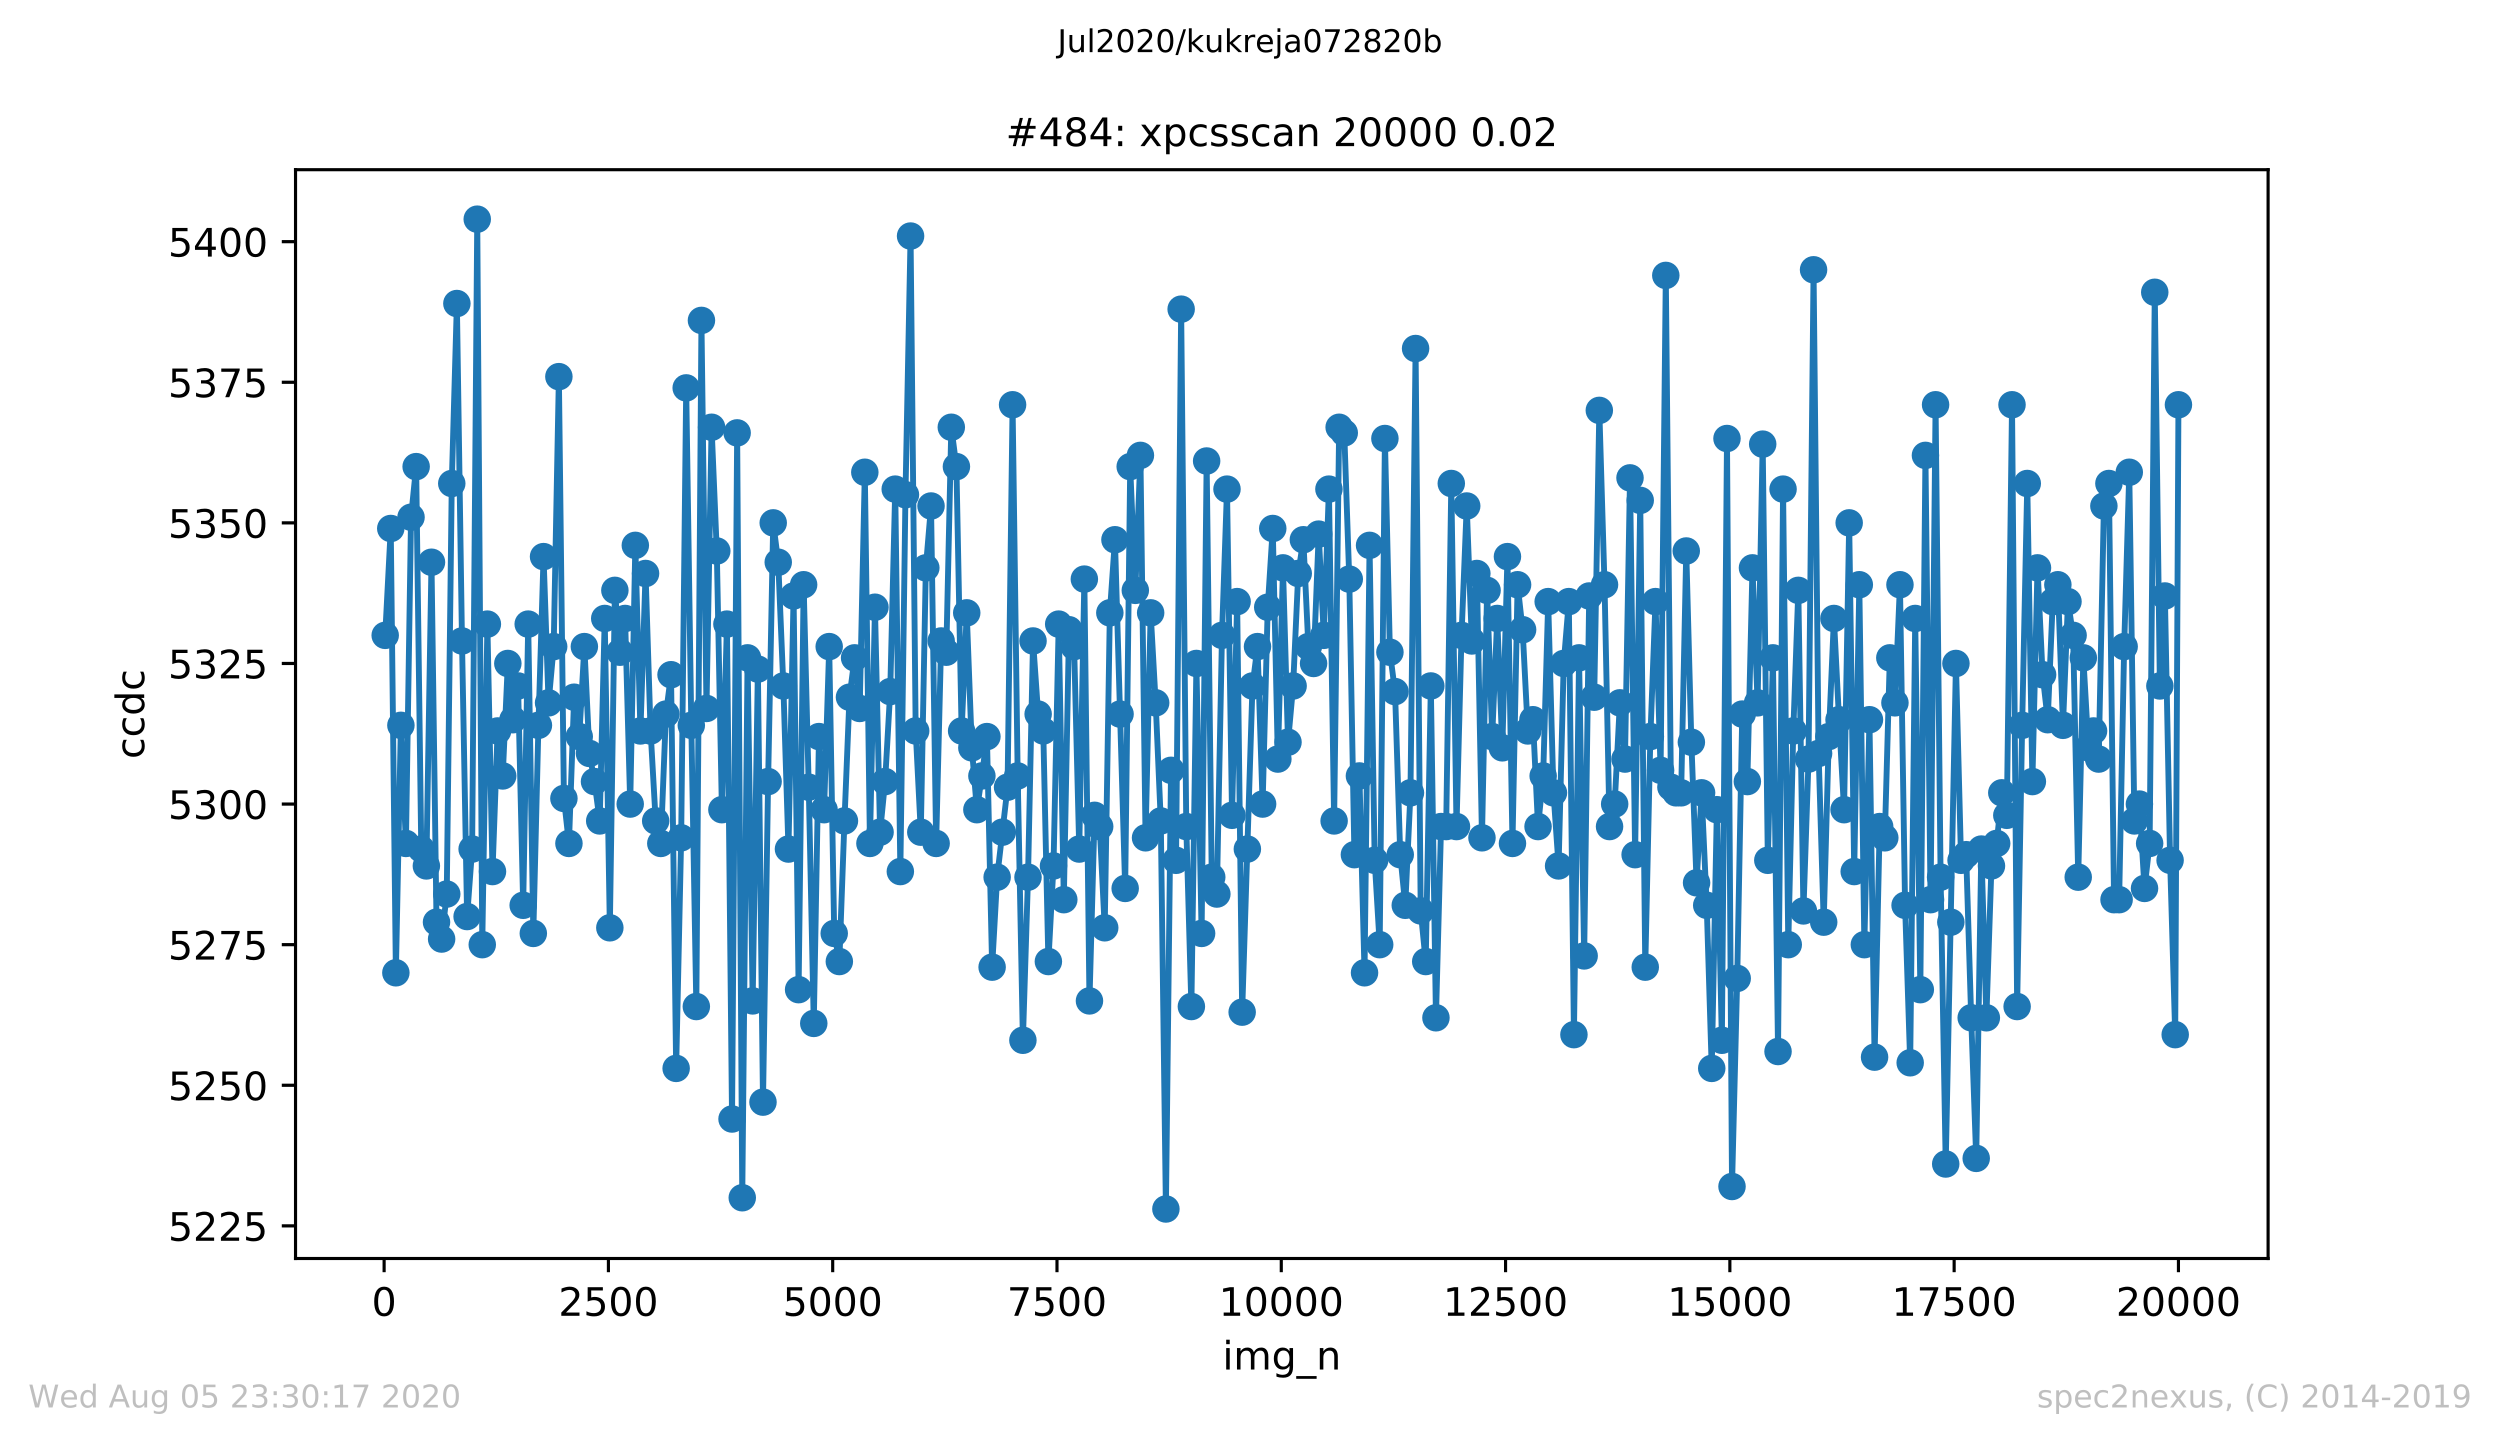 <?xml version="1.0" encoding="utf-8" standalone="no"?>
<!DOCTYPE svg PUBLIC "-//W3C//DTD SVG 1.1//EN"
  "http://www.w3.org/Graphics/SVG/1.1/DTD/svg11.dtd">
<!-- Created with matplotlib (https://matplotlib.org/) -->
<svg height="367.2pt" version="1.1" viewBox="0 0 636.48 367.2" width="636.48pt" xmlns="http://www.w3.org/2000/svg" xmlns:xlink="http://www.w3.org/1999/xlink">
 <defs>
  <style type="text/css">
*{stroke-linecap:butt;stroke-linejoin:round;}
  </style>
 </defs>
 <g id="figure_1">
  <g id="patch_1">
   <path d="M 0 367.2 
L 636.48 367.2 
L 636.48 0 
L 0 0 
z
" style="fill:#ffffff;"/>
  </g>
  <g id="axes_1">
   <g id="patch_2">
    <path d="M 75.24 320.4 
L 577.44 320.4 
L 577.44 43.2 
L 75.24 43.2 
z
" style="fill:#ffffff;"/>
   </g>
   <g id="matplotlib.axis_1">
    <g id="xtick_1">
     <g id="line2d_1">
      <defs>
       <path d="M 0 0 
L 0 3.5 
" id="mb1ebc927ec" style="stroke:#000000;stroke-width:0.8;"/>
      </defs>
      <g>
       <use style="stroke:#000000;stroke-width:0.8;" x="97.793" xlink:href="#mb1ebc927ec" y="320.4"/>
      </g>
     </g>
     <g id="text_1">
      <!-- 0 -->
      <defs>
       <path d="M 31.781 66.406 
Q 24.172 66.406 20.328 58.906 
Q 16.5 51.422 16.5 36.375 
Q 16.5 21.391 20.328 13.891 
Q 24.172 6.391 31.781 6.391 
Q 39.453 6.391 43.281 13.891 
Q 47.125 21.391 47.125 36.375 
Q 47.125 51.422 43.281 58.906 
Q 39.453 66.406 31.781 66.406 
z
M 31.781 74.219 
Q 44.047 74.219 50.516 64.516 
Q 56.984 54.828 56.984 36.375 
Q 56.984 17.969 50.516 8.266 
Q 44.047 -1.422 31.781 -1.422 
Q 19.531 -1.422 13.062 8.266 
Q 6.594 17.969 6.594 36.375 
Q 6.594 54.828 13.062 64.516 
Q 19.531 74.219 31.781 74.219 
z
" id="DejaVuSans-48"/>
      </defs>
      <g transform="translate(94.612 334.998)scale(0.1 -0.1)">
       <use xlink:href="#DejaVuSans-48"/>
      </g>
     </g>
    </g>
    <g id="xtick_2">
     <g id="line2d_2">
      <g>
       <use style="stroke:#000000;stroke-width:0.8;" x="154.896" xlink:href="#mb1ebc927ec" y="320.4"/>
      </g>
     </g>
     <g id="text_2">
      <!-- 2500 -->
      <defs>
       <path d="M 19.188 8.297 
L 53.609 8.297 
L 53.609 0 
L 7.328 0 
L 7.328 8.297 
Q 12.938 14.109 22.625 23.891 
Q 32.328 33.688 34.812 36.531 
Q 39.547 41.844 41.422 45.531 
Q 43.312 49.219 43.312 52.781 
Q 43.312 58.594 39.234 62.25 
Q 35.156 65.922 28.609 65.922 
Q 23.969 65.922 18.812 64.312 
Q 13.672 62.703 7.812 59.422 
L 7.812 69.391 
Q 13.766 71.781 18.938 73 
Q 24.125 74.219 28.422 74.219 
Q 39.75 74.219 46.484 68.547 
Q 53.219 62.891 53.219 53.422 
Q 53.219 48.922 51.531 44.891 
Q 49.859 40.875 45.406 35.406 
Q 44.188 33.984 37.641 27.219 
Q 31.109 20.453 19.188 8.297 
z
" id="DejaVuSans-50"/>
       <path d="M 10.797 72.906 
L 49.516 72.906 
L 49.516 64.594 
L 19.828 64.594 
L 19.828 46.734 
Q 21.969 47.469 24.109 47.828 
Q 26.266 48.188 28.422 48.188 
Q 40.625 48.188 47.75 41.5 
Q 54.891 34.812 54.891 23.391 
Q 54.891 11.625 47.562 5.094 
Q 40.234 -1.422 26.906 -1.422 
Q 22.312 -1.422 17.547 -0.641 
Q 12.797 0.141 7.719 1.703 
L 7.719 11.625 
Q 12.109 9.234 16.797 8.062 
Q 21.484 6.891 26.703 6.891 
Q 35.156 6.891 40.078 11.328 
Q 45.016 15.766 45.016 23.391 
Q 45.016 31 40.078 35.438 
Q 35.156 39.891 26.703 39.891 
Q 22.75 39.891 18.812 39.016 
Q 14.891 38.141 10.797 36.281 
z
" id="DejaVuSans-53"/>
      </defs>
      <g transform="translate(142.171 334.998)scale(0.1 -0.1)">
       <use xlink:href="#DejaVuSans-50"/>
       <use x="63.623" xlink:href="#DejaVuSans-53"/>
       <use x="127.246" xlink:href="#DejaVuSans-48"/>
       <use x="190.869" xlink:href="#DejaVuSans-48"/>
      </g>
     </g>
    </g>
    <g id="xtick_3">
     <g id="line2d_3">
      <g>
       <use style="stroke:#000000;stroke-width:0.8;" x="211.998" xlink:href="#mb1ebc927ec" y="320.4"/>
      </g>
     </g>
     <g id="text_3">
      <!-- 5000 -->
      <g transform="translate(199.273 334.998)scale(0.1 -0.1)">
       <use xlink:href="#DejaVuSans-53"/>
       <use x="63.623" xlink:href="#DejaVuSans-48"/>
       <use x="127.246" xlink:href="#DejaVuSans-48"/>
       <use x="190.869" xlink:href="#DejaVuSans-48"/>
      </g>
     </g>
    </g>
    <g id="xtick_4">
     <g id="line2d_4">
      <g>
       <use style="stroke:#000000;stroke-width:0.8;" x="269.101" xlink:href="#mb1ebc927ec" y="320.4"/>
      </g>
     </g>
     <g id="text_4">
      <!-- 7500 -->
      <defs>
       <path d="M 8.203 72.906 
L 55.078 72.906 
L 55.078 68.703 
L 28.609 0 
L 18.312 0 
L 43.219 64.594 
L 8.203 64.594 
z
" id="DejaVuSans-55"/>
      </defs>
      <g transform="translate(256.376 334.998)scale(0.1 -0.1)">
       <use xlink:href="#DejaVuSans-55"/>
       <use x="63.623" xlink:href="#DejaVuSans-53"/>
       <use x="127.246" xlink:href="#DejaVuSans-48"/>
       <use x="190.869" xlink:href="#DejaVuSans-48"/>
      </g>
     </g>
    </g>
    <g id="xtick_5">
     <g id="line2d_5">
      <g>
       <use style="stroke:#000000;stroke-width:0.8;" x="326.203" xlink:href="#mb1ebc927ec" y="320.4"/>
      </g>
     </g>
     <g id="text_5">
      <!-- 10000 -->
      <defs>
       <path d="M 12.406 8.297 
L 28.516 8.297 
L 28.516 63.922 
L 10.984 60.406 
L 10.984 69.391 
L 28.422 72.906 
L 38.281 72.906 
L 38.281 8.297 
L 54.391 8.297 
L 54.391 0 
L 12.406 0 
z
" id="DejaVuSans-49"/>
      </defs>
      <g transform="translate(310.297 334.998)scale(0.1 -0.1)">
       <use xlink:href="#DejaVuSans-49"/>
       <use x="63.623" xlink:href="#DejaVuSans-48"/>
       <use x="127.246" xlink:href="#DejaVuSans-48"/>
       <use x="190.869" xlink:href="#DejaVuSans-48"/>
       <use x="254.492" xlink:href="#DejaVuSans-48"/>
      </g>
     </g>
    </g>
    <g id="xtick_6">
     <g id="line2d_6">
      <g>
       <use style="stroke:#000000;stroke-width:0.8;" x="383.305" xlink:href="#mb1ebc927ec" y="320.4"/>
      </g>
     </g>
     <g id="text_6">
      <!-- 12500 -->
      <g transform="translate(367.399 334.998)scale(0.1 -0.1)">
       <use xlink:href="#DejaVuSans-49"/>
       <use x="63.623" xlink:href="#DejaVuSans-50"/>
       <use x="127.246" xlink:href="#DejaVuSans-53"/>
       <use x="190.869" xlink:href="#DejaVuSans-48"/>
       <use x="254.492" xlink:href="#DejaVuSans-48"/>
      </g>
     </g>
    </g>
    <g id="xtick_7">
     <g id="line2d_7">
      <g>
       <use style="stroke:#000000;stroke-width:0.8;" x="440.408" xlink:href="#mb1ebc927ec" y="320.4"/>
      </g>
     </g>
     <g id="text_7">
      <!-- 15000 -->
      <g transform="translate(424.502 334.998)scale(0.1 -0.1)">
       <use xlink:href="#DejaVuSans-49"/>
       <use x="63.623" xlink:href="#DejaVuSans-53"/>
       <use x="127.246" xlink:href="#DejaVuSans-48"/>
       <use x="190.869" xlink:href="#DejaVuSans-48"/>
       <use x="254.492" xlink:href="#DejaVuSans-48"/>
      </g>
     </g>
    </g>
    <g id="xtick_8">
     <g id="line2d_8">
      <g>
       <use style="stroke:#000000;stroke-width:0.8;" x="497.51" xlink:href="#mb1ebc927ec" y="320.4"/>
      </g>
     </g>
     <g id="text_8">
      <!-- 17500 -->
      <g transform="translate(481.604 334.998)scale(0.1 -0.1)">
       <use xlink:href="#DejaVuSans-49"/>
       <use x="63.623" xlink:href="#DejaVuSans-55"/>
       <use x="127.246" xlink:href="#DejaVuSans-53"/>
       <use x="190.869" xlink:href="#DejaVuSans-48"/>
       <use x="254.492" xlink:href="#DejaVuSans-48"/>
      </g>
     </g>
    </g>
    <g id="xtick_9">
     <g id="line2d_9">
      <g>
       <use style="stroke:#000000;stroke-width:0.8;" x="554.613" xlink:href="#mb1ebc927ec" y="320.4"/>
      </g>
     </g>
     <g id="text_9">
      <!-- 20000 -->
      <g transform="translate(538.706 334.998)scale(0.1 -0.1)">
       <use xlink:href="#DejaVuSans-50"/>
       <use x="63.623" xlink:href="#DejaVuSans-48"/>
       <use x="127.246" xlink:href="#DejaVuSans-48"/>
       <use x="190.869" xlink:href="#DejaVuSans-48"/>
       <use x="254.492" xlink:href="#DejaVuSans-48"/>
      </g>
     </g>
    </g>
    <g id="text_10">
     <!-- img_n -->
     <defs>
      <path d="M 9.422 54.688 
L 18.406 54.688 
L 18.406 0 
L 9.422 0 
z
M 9.422 75.984 
L 18.406 75.984 
L 18.406 64.594 
L 9.422 64.594 
z
" id="DejaVuSans-105"/>
      <path d="M 52 44.188 
Q 55.375 50.25 60.062 53.125 
Q 64.75 56 71.094 56 
Q 79.641 56 84.281 50.016 
Q 88.922 44.047 88.922 33.016 
L 88.922 0 
L 79.891 0 
L 79.891 32.719 
Q 79.891 40.578 77.094 44.375 
Q 74.312 48.188 68.609 48.188 
Q 61.625 48.188 57.562 43.547 
Q 53.516 38.922 53.516 30.906 
L 53.516 0 
L 44.484 0 
L 44.484 32.719 
Q 44.484 40.625 41.703 44.406 
Q 38.922 48.188 33.109 48.188 
Q 26.219 48.188 22.156 43.531 
Q 18.109 38.875 18.109 30.906 
L 18.109 0 
L 9.078 0 
L 9.078 54.688 
L 18.109 54.688 
L 18.109 46.188 
Q 21.188 51.219 25.484 53.609 
Q 29.781 56 35.688 56 
Q 41.656 56 45.828 52.969 
Q 50 49.953 52 44.188 
z
" id="DejaVuSans-109"/>
      <path d="M 45.406 27.984 
Q 45.406 37.75 41.375 43.109 
Q 37.359 48.484 30.078 48.484 
Q 22.859 48.484 18.828 43.109 
Q 14.797 37.75 14.797 27.984 
Q 14.797 18.266 18.828 12.891 
Q 22.859 7.516 30.078 7.516 
Q 37.359 7.516 41.375 12.891 
Q 45.406 18.266 45.406 27.984 
z
M 54.391 6.781 
Q 54.391 -7.172 48.188 -13.984 
Q 42 -20.797 29.203 -20.797 
Q 24.469 -20.797 20.266 -20.094 
Q 16.062 -19.391 12.109 -17.922 
L 12.109 -9.188 
Q 16.062 -11.328 19.922 -12.344 
Q 23.781 -13.375 27.781 -13.375 
Q 36.625 -13.375 41.016 -8.766 
Q 45.406 -4.156 45.406 5.172 
L 45.406 9.625 
Q 42.625 4.781 38.281 2.391 
Q 33.938 0 27.875 0 
Q 17.828 0 11.672 7.656 
Q 5.516 15.328 5.516 27.984 
Q 5.516 40.672 11.672 48.328 
Q 17.828 56 27.875 56 
Q 33.938 56 38.281 53.609 
Q 42.625 51.219 45.406 46.391 
L 45.406 54.688 
L 54.391 54.688 
z
" id="DejaVuSans-103"/>
      <path d="M 50.984 -16.609 
L 50.984 -23.578 
L -0.984 -23.578 
L -0.984 -16.609 
z
" id="DejaVuSans-95"/>
      <path d="M 54.891 33.016 
L 54.891 0 
L 45.906 0 
L 45.906 32.719 
Q 45.906 40.484 42.875 44.328 
Q 39.844 48.188 33.797 48.188 
Q 26.516 48.188 22.312 43.547 
Q 18.109 38.922 18.109 30.906 
L 18.109 0 
L 9.078 0 
L 9.078 54.688 
L 18.109 54.688 
L 18.109 46.188 
Q 21.344 51.125 25.703 53.562 
Q 30.078 56 35.797 56 
Q 45.219 56 50.047 50.172 
Q 54.891 44.344 54.891 33.016 
z
" id="DejaVuSans-110"/>
     </defs>
     <g transform="translate(311.238 348.677)scale(0.1 -0.1)">
      <use xlink:href="#DejaVuSans-105"/>
      <use x="27.783" xlink:href="#DejaVuSans-109"/>
      <use x="125.195" xlink:href="#DejaVuSans-103"/>
      <use x="188.672" xlink:href="#DejaVuSans-95"/>
      <use x="238.672" xlink:href="#DejaVuSans-110"/>
     </g>
    </g>
   </g>
   <g id="matplotlib.axis_2">
    <g id="ytick_1">
     <g id="line2d_10">
      <defs>
       <path d="M 0 0 
L -3.5 0 
" id="m70012fb0ae" style="stroke:#000000;stroke-width:0.8;"/>
      </defs>
      <g>
       <use style="stroke:#000000;stroke-width:0.8;" x="75.24" xlink:href="#m70012fb0ae" y="312.095"/>
      </g>
     </g>
     <g id="text_11">
      <!-- 5225 -->
      <g transform="translate(42.79 315.895)scale(0.1 -0.1)">
       <use xlink:href="#DejaVuSans-53"/>
       <use x="63.623" xlink:href="#DejaVuSans-50"/>
       <use x="127.246" xlink:href="#DejaVuSans-50"/>
       <use x="190.869" xlink:href="#DejaVuSans-53"/>
      </g>
     </g>
    </g>
    <g id="ytick_2">
     <g id="line2d_11">
      <g>
       <use style="stroke:#000000;stroke-width:0.8;" x="75.24" xlink:href="#m70012fb0ae" y="276.3"/>
      </g>
     </g>
     <g id="text_12">
      <!-- 5250 -->
      <g transform="translate(42.79 280.099)scale(0.1 -0.1)">
       <use xlink:href="#DejaVuSans-53"/>
       <use x="63.623" xlink:href="#DejaVuSans-50"/>
       <use x="127.246" xlink:href="#DejaVuSans-53"/>
       <use x="190.869" xlink:href="#DejaVuSans-48"/>
      </g>
     </g>
    </g>
    <g id="ytick_3">
     <g id="line2d_12">
      <g>
       <use style="stroke:#000000;stroke-width:0.8;" x="75.24" xlink:href="#m70012fb0ae" y="240.505"/>
      </g>
     </g>
     <g id="text_13">
      <!-- 5275 -->
      <g transform="translate(42.79 244.304)scale(0.1 -0.1)">
       <use xlink:href="#DejaVuSans-53"/>
       <use x="63.623" xlink:href="#DejaVuSans-50"/>
       <use x="127.246" xlink:href="#DejaVuSans-55"/>
       <use x="190.869" xlink:href="#DejaVuSans-53"/>
      </g>
     </g>
    </g>
    <g id="ytick_4">
     <g id="line2d_13">
      <g>
       <use style="stroke:#000000;stroke-width:0.8;" x="75.24" xlink:href="#m70012fb0ae" y="204.709"/>
      </g>
     </g>
     <g id="text_14">
      <!-- 5300 -->
      <defs>
       <path d="M 40.578 39.312 
Q 47.656 37.797 51.625 33 
Q 55.609 28.219 55.609 21.188 
Q 55.609 10.406 48.188 4.484 
Q 40.766 -1.422 27.094 -1.422 
Q 22.516 -1.422 17.656 -0.516 
Q 12.797 0.391 7.625 2.203 
L 7.625 11.719 
Q 11.719 9.328 16.594 8.109 
Q 21.484 6.891 26.812 6.891 
Q 36.078 6.891 40.938 10.547 
Q 45.797 14.203 45.797 21.188 
Q 45.797 27.641 41.281 31.266 
Q 36.766 34.906 28.719 34.906 
L 20.219 34.906 
L 20.219 43.016 
L 29.109 43.016 
Q 36.375 43.016 40.234 45.922 
Q 44.094 48.828 44.094 54.297 
Q 44.094 59.906 40.109 62.906 
Q 36.141 65.922 28.719 65.922 
Q 24.656 65.922 20.016 65.031 
Q 15.375 64.156 9.812 62.312 
L 9.812 71.094 
Q 15.438 72.656 20.344 73.438 
Q 25.25 74.219 29.594 74.219 
Q 40.828 74.219 47.359 69.109 
Q 53.906 64.016 53.906 55.328 
Q 53.906 49.266 50.438 45.094 
Q 46.969 40.922 40.578 39.312 
z
" id="DejaVuSans-51"/>
      </defs>
      <g transform="translate(42.79 208.508)scale(0.1 -0.1)">
       <use xlink:href="#DejaVuSans-53"/>
       <use x="63.623" xlink:href="#DejaVuSans-51"/>
       <use x="127.246" xlink:href="#DejaVuSans-48"/>
       <use x="190.869" xlink:href="#DejaVuSans-48"/>
      </g>
     </g>
    </g>
    <g id="ytick_5">
     <g id="line2d_14">
      <g>
       <use style="stroke:#000000;stroke-width:0.8;" x="75.24" xlink:href="#m70012fb0ae" y="168.914"/>
      </g>
     </g>
     <g id="text_15">
      <!-- 5325 -->
      <g transform="translate(42.79 172.713)scale(0.1 -0.1)">
       <use xlink:href="#DejaVuSans-53"/>
       <use x="63.623" xlink:href="#DejaVuSans-51"/>
       <use x="127.246" xlink:href="#DejaVuSans-50"/>
       <use x="190.869" xlink:href="#DejaVuSans-53"/>
      </g>
     </g>
    </g>
    <g id="ytick_6">
     <g id="line2d_15">
      <g>
       <use style="stroke:#000000;stroke-width:0.8;" x="75.24" xlink:href="#m70012fb0ae" y="133.118"/>
      </g>
     </g>
     <g id="text_16">
      <!-- 5350 -->
      <g transform="translate(42.79 136.917)scale(0.1 -0.1)">
       <use xlink:href="#DejaVuSans-53"/>
       <use x="63.623" xlink:href="#DejaVuSans-51"/>
       <use x="127.246" xlink:href="#DejaVuSans-53"/>
       <use x="190.869" xlink:href="#DejaVuSans-48"/>
      </g>
     </g>
    </g>
    <g id="ytick_7">
     <g id="line2d_16">
      <g>
       <use style="stroke:#000000;stroke-width:0.8;" x="75.24" xlink:href="#m70012fb0ae" y="97.323"/>
      </g>
     </g>
     <g id="text_17">
      <!-- 5375 -->
      <g transform="translate(42.79 101.122)scale(0.1 -0.1)">
       <use xlink:href="#DejaVuSans-53"/>
       <use x="63.623" xlink:href="#DejaVuSans-51"/>
       <use x="127.246" xlink:href="#DejaVuSans-55"/>
       <use x="190.869" xlink:href="#DejaVuSans-53"/>
      </g>
     </g>
    </g>
    <g id="ytick_8">
     <g id="line2d_17">
      <g>
       <use style="stroke:#000000;stroke-width:0.8;" x="75.24" xlink:href="#m70012fb0ae" y="61.527"/>
      </g>
     </g>
     <g id="text_18">
      <!-- 5400 -->
      <defs>
       <path d="M 37.797 64.312 
L 12.891 25.391 
L 37.797 25.391 
z
M 35.203 72.906 
L 47.609 72.906 
L 47.609 25.391 
L 58.016 25.391 
L 58.016 17.188 
L 47.609 17.188 
L 47.609 0 
L 37.797 0 
L 37.797 17.188 
L 4.891 17.188 
L 4.891 26.703 
z
" id="DejaVuSans-52"/>
      </defs>
      <g transform="translate(42.79 65.326)scale(0.1 -0.1)">
       <use xlink:href="#DejaVuSans-53"/>
       <use x="63.623" xlink:href="#DejaVuSans-52"/>
       <use x="127.246" xlink:href="#DejaVuSans-48"/>
       <use x="190.869" xlink:href="#DejaVuSans-48"/>
      </g>
     </g>
    </g>
    <g id="text_19">
     <!-- ccdc -->
     <defs>
      <path d="M 48.781 52.594 
L 48.781 44.188 
Q 44.969 46.297 41.141 47.344 
Q 37.312 48.391 33.406 48.391 
Q 24.656 48.391 19.812 42.844 
Q 14.984 37.312 14.984 27.297 
Q 14.984 17.281 19.812 11.734 
Q 24.656 6.203 33.406 6.203 
Q 37.312 6.203 41.141 7.25 
Q 44.969 8.297 48.781 10.406 
L 48.781 2.094 
Q 45.016 0.344 40.984 -0.531 
Q 36.969 -1.422 32.422 -1.422 
Q 20.062 -1.422 12.781 6.344 
Q 5.516 14.109 5.516 27.297 
Q 5.516 40.672 12.859 48.328 
Q 20.219 56 33.016 56 
Q 37.156 56 41.109 55.141 
Q 45.062 54.297 48.781 52.594 
z
" id="DejaVuSans-99"/>
      <path d="M 45.406 46.391 
L 45.406 75.984 
L 54.391 75.984 
L 54.391 0 
L 45.406 0 
L 45.406 8.203 
Q 42.578 3.328 38.25 0.953 
Q 33.938 -1.422 27.875 -1.422 
Q 17.969 -1.422 11.734 6.484 
Q 5.516 14.406 5.516 27.297 
Q 5.516 40.188 11.734 48.094 
Q 17.969 56 27.875 56 
Q 33.938 56 38.25 53.625 
Q 42.578 51.266 45.406 46.391 
z
M 14.797 27.297 
Q 14.797 17.391 18.875 11.75 
Q 22.953 6.109 30.078 6.109 
Q 37.203 6.109 41.297 11.75 
Q 45.406 17.391 45.406 27.297 
Q 45.406 37.203 41.297 42.844 
Q 37.203 48.484 30.078 48.484 
Q 22.953 48.484 18.875 42.844 
Q 14.797 37.203 14.797 27.297 
z
" id="DejaVuSans-100"/>
     </defs>
     <g transform="translate(36.71 193.222)rotate(-90)scale(0.1 -0.1)">
      <use xlink:href="#DejaVuSans-99"/>
      <use x="54.98" xlink:href="#DejaVuSans-99"/>
      <use x="109.961" xlink:href="#DejaVuSans-100"/>
      <use x="173.438" xlink:href="#DejaVuSans-99"/>
     </g>
    </g>
   </g>
   <g id="line2d_18">
    <path clip-path="url(#pe178c73d35)" d="M 98.067 161.755 
L 99.483 134.55 
L 100.785 247.664 
L 102.064 184.664 
L 103.344 214.732 
L 104.645 131.686 
L 105.947 118.8 
L 107.249 216.164 
L 108.551 220.459 
L 109.853 143.141 
L 111.132 234.777 
L 112.434 239.073 
L 113.736 227.618 
L 115.015 123.095 
L 116.317 77.277 
L 117.619 163.186 
L 118.921 233.345 
L 120.2 216.164 
L 121.502 55.8 
L 122.781 240.505 
L 124.083 158.891 
L 125.385 221.891 
L 126.687 186.095 
L 127.989 197.55 
L 129.291 168.914 
L 130.593 183.232 
L 131.895 174.641 
L 133.197 230.482 
L 134.476 158.891 
L 135.778 237.641 
L 137.08 184.664 
L 138.382 141.709 
L 139.661 178.936 
L 140.963 164.618 
L 142.287 95.891 
L 143.566 203.277 
L 144.846 214.732 
L 146.17 177.505 
L 147.472 187.527 
L 148.774 164.618 
L 150.076 191.823 
L 151.355 198.982 
L 152.68 209.005 
L 153.959 157.459 
L 155.261 236.209 
L 156.54 150.3 
L 157.842 166.05 
L 159.144 157.459 
L 160.446 204.709 
L 161.748 138.845 
L 163.05 186.095 
L 164.352 146.005 
L 165.631 186.095 
L 166.933 209.005 
L 168.235 214.732 
L 169.537 181.8 
L 170.839 171.777 
L 172.141 272.005 
L 173.42 213.3 
L 174.699 98.755 
L 176.001 184.664 
L 177.28 256.255 
L 178.582 81.573 
L 179.861 180.368 
L 181.163 108.777 
L 182.488 140.277 
L 183.789 206.141 
L 185.069 158.891 
L 186.37 284.891 
L 187.672 110.209 
L 188.974 304.936 
L 190.322 167.482 
L 191.624 254.823 
L 192.949 170.345 
L 194.251 280.595 
L 195.553 198.982 
L 196.855 133.118 
L 198.134 143.141 
L 199.436 174.641 
L 200.737 216.164 
L 202.039 151.732 
L 203.318 251.959 
L 204.598 148.868 
L 205.9 200.414 
L 207.179 260.55 
L 208.503 187.527 
L 209.805 206.141 
L 211.107 164.618 
L 212.386 237.641 
L 213.688 244.8 
L 214.99 209.005 
L 216.269 177.505 
L 217.571 167.482 
L 218.873 180.368 
L 220.175 120.232 
L 221.477 214.732 
L 222.756 154.595 
L 224.058 211.868 
L 225.337 198.982 
L 226.639 176.073 
L 227.918 124.527 
L 229.22 221.891 
L 230.522 125.959 
L 231.824 60.095 
L 233.126 186.095 
L 234.428 211.868 
L 235.707 144.573 
L 237.032 128.823 
L 238.334 214.732 
L 239.613 163.186 
L 240.915 166.05 
L 242.194 108.777 
L 243.496 118.8 
L 244.821 186.095 
L 246.122 156.027 
L 247.424 190.391 
L 248.704 206.141 
L 249.983 197.55 
L 251.262 187.527 
L 252.586 246.232 
L 253.866 223.323 
L 256.515 200.414 
L 257.794 103.05 
L 259.096 197.55 
L 260.421 264.845 
L 261.723 223.323 
L 263.002 163.186 
L 264.304 181.8 
L 265.606 186.095 
L 266.908 244.8 
L 268.21 220.459 
L 269.534 158.891 
L 270.836 229.05 
L 272.161 160.323 
L 273.463 164.618 
L 274.765 216.164 
L 276.067 147.436 
L 277.369 254.823 
L 278.671 207.573 
L 279.973 210.436 
L 281.252 236.209 
L 282.554 156.027 
L 283.856 137.414 
L 286.46 226.186 
L 287.739 118.8 
L 289.041 150.3 
L 290.343 115.936 
L 291.645 213.3 
L 292.946 156.027 
L 294.226 178.936 
L 295.528 209.005 
L 296.829 307.8 
L 298.131 196.118 
L 299.41 219.027 
L 300.712 78.709 
L 302.014 210.436 
L 303.316 256.255 
L 304.595 168.914 
L 305.92 237.641 
L 307.199 117.368 
L 308.501 223.323 
L 309.803 227.618 
L 311.105 161.755 
L 312.384 124.527 
L 313.663 207.573 
L 314.965 153.164 
L 316.244 257.686 
L 318.871 174.641 
L 320.15 164.618 
L 321.452 204.709 
L 322.754 154.595 
L 324.033 134.55 
L 325.335 193.255 
L 326.637 144.573 
L 327.916 188.959 
L 329.218 174.641 
L 330.52 146.005 
L 331.822 137.414 
L 333.101 164.618 
L 334.426 168.914 
L 335.728 135.982 
L 337.03 161.755 
L 338.332 124.527 
L 339.656 209.005 
L 340.935 108.777 
L 342.237 110.209 
L 343.516 147.436 
L 344.818 217.595 
L 346.097 197.55 
L 347.399 247.664 
L 348.678 138.845 
L 349.98 219.027 
L 351.26 240.505 
L 352.584 111.641 
L 353.863 166.05 
L 355.165 176.073 
L 356.49 217.595 
L 357.769 230.482 
L 359.094 201.845 
L 360.396 88.732 
L 361.698 231.914 
L 362.977 244.8 
L 364.279 174.641 
L 365.581 259.118 
L 366.883 210.436 
L 368.185 210.436 
L 369.487 123.095 
L 370.811 210.436 
L 372.09 161.755 
L 373.415 128.823 
L 374.717 163.186 
L 375.996 146.005 
L 377.298 213.3 
L 378.6 150.3 
L 379.902 187.527 
L 381.181 157.459 
L 382.483 190.391 
L 383.785 141.709 
L 385.064 214.732 
L 386.366 148.868 
L 387.645 160.323 
L 388.97 186.095 
L 390.272 183.232 
L 391.574 210.436 
L 392.876 197.55 
L 394.155 153.164 
L 395.502 201.845 
L 396.804 220.459 
L 398.106 168.914 
L 399.408 153.164 
L 400.71 263.414 
L 402.012 167.482 
L 403.314 243.368 
L 404.593 151.732 
L 405.872 177.505 
L 407.174 104.482 
L 408.499 148.868 
L 409.778 210.436 
L 411.08 204.709 
L 412.405 178.936 
L 413.707 193.255 
L 414.986 121.664 
L 416.288 217.595 
L 417.59 127.391 
L 418.869 246.232 
L 420.171 187.527 
L 421.473 153.164 
L 422.775 196.118 
L 424.099 70.118 
L 425.401 200.414 
L 426.703 201.845 
L 428.005 201.845 
L 429.307 140.277 
L 430.609 188.959 
L 431.934 224.755 
L 433.213 201.845 
L 434.515 230.482 
L 435.794 272.005 
L 437.096 206.141 
L 438.375 264.845 
L 439.677 111.641 
L 440.956 302.073 
L 442.281 249.095 
L 443.56 181.8 
L 444.862 198.982 
L 446.164 144.573 
L 447.466 178.936 
L 448.768 113.073 
L 450.07 219.027 
L 451.372 167.482 
L 452.673 267.709 
L 453.953 124.527 
L 455.277 240.505 
L 456.556 186.095 
L 457.836 150.3 
L 459.137 231.914 
L 460.439 193.255 
L 461.718 68.686 
L 462.998 191.823 
L 464.3 234.777 
L 465.601 187.527 
L 466.903 157.459 
L 468.205 183.232 
L 469.484 206.141 
L 470.786 133.118 
L 472.065 221.891 
L 473.367 148.868 
L 474.646 240.505 
L 475.948 183.232 
L 477.25 269.141 
L 478.552 210.436 
L 479.854 213.3 
L 481.133 167.482 
L 482.435 178.936 
L 483.714 148.868 
L 485.016 230.482 
L 486.318 270.573 
L 487.597 157.459 
L 488.899 251.959 
L 490.201 115.936 
L 491.503 229.05 
L 492.782 103.05 
L 494.061 223.323 
L 495.363 296.345 
L 497.967 168.914 
L 499.269 219.027 
L 500.571 217.595 
L 501.85 259.118 
L 503.129 294.914 
L 504.431 216.164 
L 505.71 259.118 
L 507.012 220.459 
L 508.337 214.732 
L 509.639 201.845 
L 510.918 207.573 
L 512.243 103.05 
L 513.545 256.255 
L 514.824 184.664 
L 516.126 123.095 
L 517.428 198.982 
L 518.73 144.573 
L 520.031 171.777 
L 521.333 183.232 
L 522.613 153.164 
L 523.914 148.868 
L 525.216 184.664 
L 526.495 153.164 
L 527.797 161.755 
L 529.099 223.323 
L 530.401 167.482 
L 531.703 190.391 
L 533.005 186.095 
L 534.307 193.255 
L 535.632 128.823 
L 536.911 123.095 
L 538.213 229.05 
L 539.515 229.05 
L 540.794 164.618 
L 542.096 120.232 
L 543.398 209.005 
L 544.677 204.709 
L 545.979 226.186 
L 547.281 214.732 
L 548.583 74.414 
L 549.885 174.641 
L 551.164 151.732 
L 552.489 219.027 
L 553.79 263.414 
L 554.613 103.05 
L 554.613 103.05 
" style="fill:none;stroke:#1f77b4;stroke-linecap:square;stroke-width:1.5;"/>
    <defs>
     <path d="M 0 3 
C 0.796 3 1.559 2.684 2.121 2.121 
C 2.684 1.559 3 0.796 3 0 
C 3 -0.796 2.684 -1.559 2.121 -2.121 
C 1.559 -2.684 0.796 -3 0 -3 
C -0.796 -3 -1.559 -2.684 -2.121 -2.121 
C -2.684 -1.559 -3 -0.796 -3 0 
C -3 0.796 -2.684 1.559 -2.121 2.121 
C -1.559 2.684 -0.796 3 0 3 
z
" id="m4b2c4daded" style="stroke:#1f77b4;"/>
    </defs>
    <g clip-path="url(#pe178c73d35)">
     <use style="fill:#1f77b4;stroke:#1f77b4;" x="98.067" xlink:href="#m4b2c4daded" y="161.755"/>
     <use style="fill:#1f77b4;stroke:#1f77b4;" x="99.483" xlink:href="#m4b2c4daded" y="134.55"/>
     <use style="fill:#1f77b4;stroke:#1f77b4;" x="100.785" xlink:href="#m4b2c4daded" y="247.664"/>
     <use style="fill:#1f77b4;stroke:#1f77b4;" x="102.064" xlink:href="#m4b2c4daded" y="184.664"/>
     <use style="fill:#1f77b4;stroke:#1f77b4;" x="103.344" xlink:href="#m4b2c4daded" y="214.732"/>
     <use style="fill:#1f77b4;stroke:#1f77b4;" x="104.645" xlink:href="#m4b2c4daded" y="131.686"/>
     <use style="fill:#1f77b4;stroke:#1f77b4;" x="105.947" xlink:href="#m4b2c4daded" y="118.8"/>
     <use style="fill:#1f77b4;stroke:#1f77b4;" x="107.249" xlink:href="#m4b2c4daded" y="216.164"/>
     <use style="fill:#1f77b4;stroke:#1f77b4;" x="108.551" xlink:href="#m4b2c4daded" y="220.459"/>
     <use style="fill:#1f77b4;stroke:#1f77b4;" x="109.853" xlink:href="#m4b2c4daded" y="143.141"/>
     <use style="fill:#1f77b4;stroke:#1f77b4;" x="111.132" xlink:href="#m4b2c4daded" y="234.777"/>
     <use style="fill:#1f77b4;stroke:#1f77b4;" x="112.434" xlink:href="#m4b2c4daded" y="239.073"/>
     <use style="fill:#1f77b4;stroke:#1f77b4;" x="113.736" xlink:href="#m4b2c4daded" y="227.618"/>
     <use style="fill:#1f77b4;stroke:#1f77b4;" x="115.015" xlink:href="#m4b2c4daded" y="123.095"/>
     <use style="fill:#1f77b4;stroke:#1f77b4;" x="116.317" xlink:href="#m4b2c4daded" y="77.277"/>
     <use style="fill:#1f77b4;stroke:#1f77b4;" x="117.619" xlink:href="#m4b2c4daded" y="163.186"/>
     <use style="fill:#1f77b4;stroke:#1f77b4;" x="118.921" xlink:href="#m4b2c4daded" y="233.345"/>
     <use style="fill:#1f77b4;stroke:#1f77b4;" x="120.2" xlink:href="#m4b2c4daded" y="216.164"/>
     <use style="fill:#1f77b4;stroke:#1f77b4;" x="121.502" xlink:href="#m4b2c4daded" y="55.8"/>
     <use style="fill:#1f77b4;stroke:#1f77b4;" x="122.781" xlink:href="#m4b2c4daded" y="240.505"/>
     <use style="fill:#1f77b4;stroke:#1f77b4;" x="124.083" xlink:href="#m4b2c4daded" y="158.891"/>
     <use style="fill:#1f77b4;stroke:#1f77b4;" x="125.385" xlink:href="#m4b2c4daded" y="221.891"/>
     <use style="fill:#1f77b4;stroke:#1f77b4;" x="126.687" xlink:href="#m4b2c4daded" y="186.095"/>
     <use style="fill:#1f77b4;stroke:#1f77b4;" x="127.989" xlink:href="#m4b2c4daded" y="197.55"/>
     <use style="fill:#1f77b4;stroke:#1f77b4;" x="129.291" xlink:href="#m4b2c4daded" y="168.914"/>
     <use style="fill:#1f77b4;stroke:#1f77b4;" x="130.593" xlink:href="#m4b2c4daded" y="183.232"/>
     <use style="fill:#1f77b4;stroke:#1f77b4;" x="131.895" xlink:href="#m4b2c4daded" y="174.641"/>
     <use style="fill:#1f77b4;stroke:#1f77b4;" x="133.197" xlink:href="#m4b2c4daded" y="230.482"/>
     <use style="fill:#1f77b4;stroke:#1f77b4;" x="134.476" xlink:href="#m4b2c4daded" y="158.891"/>
     <use style="fill:#1f77b4;stroke:#1f77b4;" x="135.778" xlink:href="#m4b2c4daded" y="237.641"/>
     <use style="fill:#1f77b4;stroke:#1f77b4;" x="137.08" xlink:href="#m4b2c4daded" y="184.664"/>
     <use style="fill:#1f77b4;stroke:#1f77b4;" x="138.382" xlink:href="#m4b2c4daded" y="141.709"/>
     <use style="fill:#1f77b4;stroke:#1f77b4;" x="139.661" xlink:href="#m4b2c4daded" y="178.936"/>
     <use style="fill:#1f77b4;stroke:#1f77b4;" x="140.963" xlink:href="#m4b2c4daded" y="164.618"/>
     <use style="fill:#1f77b4;stroke:#1f77b4;" x="142.287" xlink:href="#m4b2c4daded" y="95.891"/>
     <use style="fill:#1f77b4;stroke:#1f77b4;" x="143.566" xlink:href="#m4b2c4daded" y="203.277"/>
     <use style="fill:#1f77b4;stroke:#1f77b4;" x="144.846" xlink:href="#m4b2c4daded" y="214.732"/>
     <use style="fill:#1f77b4;stroke:#1f77b4;" x="146.17" xlink:href="#m4b2c4daded" y="177.505"/>
     <use style="fill:#1f77b4;stroke:#1f77b4;" x="147.472" xlink:href="#m4b2c4daded" y="187.527"/>
     <use style="fill:#1f77b4;stroke:#1f77b4;" x="148.774" xlink:href="#m4b2c4daded" y="164.618"/>
     <use style="fill:#1f77b4;stroke:#1f77b4;" x="150.076" xlink:href="#m4b2c4daded" y="191.823"/>
     <use style="fill:#1f77b4;stroke:#1f77b4;" x="151.355" xlink:href="#m4b2c4daded" y="198.982"/>
     <use style="fill:#1f77b4;stroke:#1f77b4;" x="152.68" xlink:href="#m4b2c4daded" y="209.005"/>
     <use style="fill:#1f77b4;stroke:#1f77b4;" x="153.959" xlink:href="#m4b2c4daded" y="157.459"/>
     <use style="fill:#1f77b4;stroke:#1f77b4;" x="155.261" xlink:href="#m4b2c4daded" y="236.209"/>
     <use style="fill:#1f77b4;stroke:#1f77b4;" x="156.54" xlink:href="#m4b2c4daded" y="150.3"/>
     <use style="fill:#1f77b4;stroke:#1f77b4;" x="157.842" xlink:href="#m4b2c4daded" y="166.05"/>
     <use style="fill:#1f77b4;stroke:#1f77b4;" x="159.144" xlink:href="#m4b2c4daded" y="157.459"/>
     <use style="fill:#1f77b4;stroke:#1f77b4;" x="160.446" xlink:href="#m4b2c4daded" y="204.709"/>
     <use style="fill:#1f77b4;stroke:#1f77b4;" x="161.748" xlink:href="#m4b2c4daded" y="138.845"/>
     <use style="fill:#1f77b4;stroke:#1f77b4;" x="163.05" xlink:href="#m4b2c4daded" y="186.095"/>
     <use style="fill:#1f77b4;stroke:#1f77b4;" x="164.352" xlink:href="#m4b2c4daded" y="146.005"/>
     <use style="fill:#1f77b4;stroke:#1f77b4;" x="165.631" xlink:href="#m4b2c4daded" y="186.095"/>
     <use style="fill:#1f77b4;stroke:#1f77b4;" x="166.933" xlink:href="#m4b2c4daded" y="209.005"/>
     <use style="fill:#1f77b4;stroke:#1f77b4;" x="168.235" xlink:href="#m4b2c4daded" y="214.732"/>
     <use style="fill:#1f77b4;stroke:#1f77b4;" x="169.537" xlink:href="#m4b2c4daded" y="181.8"/>
     <use style="fill:#1f77b4;stroke:#1f77b4;" x="170.839" xlink:href="#m4b2c4daded" y="171.777"/>
     <use style="fill:#1f77b4;stroke:#1f77b4;" x="172.141" xlink:href="#m4b2c4daded" y="272.005"/>
     <use style="fill:#1f77b4;stroke:#1f77b4;" x="173.42" xlink:href="#m4b2c4daded" y="213.3"/>
     <use style="fill:#1f77b4;stroke:#1f77b4;" x="174.699" xlink:href="#m4b2c4daded" y="98.755"/>
     <use style="fill:#1f77b4;stroke:#1f77b4;" x="176.001" xlink:href="#m4b2c4daded" y="184.664"/>
     <use style="fill:#1f77b4;stroke:#1f77b4;" x="177.28" xlink:href="#m4b2c4daded" y="256.255"/>
     <use style="fill:#1f77b4;stroke:#1f77b4;" x="178.582" xlink:href="#m4b2c4daded" y="81.573"/>
     <use style="fill:#1f77b4;stroke:#1f77b4;" x="179.861" xlink:href="#m4b2c4daded" y="180.368"/>
     <use style="fill:#1f77b4;stroke:#1f77b4;" x="181.163" xlink:href="#m4b2c4daded" y="108.777"/>
     <use style="fill:#1f77b4;stroke:#1f77b4;" x="182.488" xlink:href="#m4b2c4daded" y="140.277"/>
     <use style="fill:#1f77b4;stroke:#1f77b4;" x="183.789" xlink:href="#m4b2c4daded" y="206.141"/>
     <use style="fill:#1f77b4;stroke:#1f77b4;" x="185.069" xlink:href="#m4b2c4daded" y="158.891"/>
     <use style="fill:#1f77b4;stroke:#1f77b4;" x="186.37" xlink:href="#m4b2c4daded" y="284.891"/>
     <use style="fill:#1f77b4;stroke:#1f77b4;" x="187.672" xlink:href="#m4b2c4daded" y="110.209"/>
     <use style="fill:#1f77b4;stroke:#1f77b4;" x="188.974" xlink:href="#m4b2c4daded" y="304.936"/>
     <use style="fill:#1f77b4;stroke:#1f77b4;" x="190.322" xlink:href="#m4b2c4daded" y="167.482"/>
     <use style="fill:#1f77b4;stroke:#1f77b4;" x="191.624" xlink:href="#m4b2c4daded" y="254.823"/>
     <use style="fill:#1f77b4;stroke:#1f77b4;" x="192.949" xlink:href="#m4b2c4daded" y="170.345"/>
     <use style="fill:#1f77b4;stroke:#1f77b4;" x="194.251" xlink:href="#m4b2c4daded" y="280.595"/>
     <use style="fill:#1f77b4;stroke:#1f77b4;" x="195.553" xlink:href="#m4b2c4daded" y="198.982"/>
     <use style="fill:#1f77b4;stroke:#1f77b4;" x="196.855" xlink:href="#m4b2c4daded" y="133.118"/>
     <use style="fill:#1f77b4;stroke:#1f77b4;" x="198.134" xlink:href="#m4b2c4daded" y="143.141"/>
     <use style="fill:#1f77b4;stroke:#1f77b4;" x="199.436" xlink:href="#m4b2c4daded" y="174.641"/>
     <use style="fill:#1f77b4;stroke:#1f77b4;" x="200.737" xlink:href="#m4b2c4daded" y="216.164"/>
     <use style="fill:#1f77b4;stroke:#1f77b4;" x="202.039" xlink:href="#m4b2c4daded" y="151.732"/>
     <use style="fill:#1f77b4;stroke:#1f77b4;" x="203.318" xlink:href="#m4b2c4daded" y="251.959"/>
     <use style="fill:#1f77b4;stroke:#1f77b4;" x="204.598" xlink:href="#m4b2c4daded" y="148.868"/>
     <use style="fill:#1f77b4;stroke:#1f77b4;" x="205.9" xlink:href="#m4b2c4daded" y="200.414"/>
     <use style="fill:#1f77b4;stroke:#1f77b4;" x="207.179" xlink:href="#m4b2c4daded" y="260.55"/>
     <use style="fill:#1f77b4;stroke:#1f77b4;" x="208.503" xlink:href="#m4b2c4daded" y="187.527"/>
     <use style="fill:#1f77b4;stroke:#1f77b4;" x="209.805" xlink:href="#m4b2c4daded" y="206.141"/>
     <use style="fill:#1f77b4;stroke:#1f77b4;" x="211.107" xlink:href="#m4b2c4daded" y="164.618"/>
     <use style="fill:#1f77b4;stroke:#1f77b4;" x="212.386" xlink:href="#m4b2c4daded" y="237.641"/>
     <use style="fill:#1f77b4;stroke:#1f77b4;" x="213.688" xlink:href="#m4b2c4daded" y="244.8"/>
     <use style="fill:#1f77b4;stroke:#1f77b4;" x="214.99" xlink:href="#m4b2c4daded" y="209.005"/>
     <use style="fill:#1f77b4;stroke:#1f77b4;" x="216.269" xlink:href="#m4b2c4daded" y="177.505"/>
     <use style="fill:#1f77b4;stroke:#1f77b4;" x="217.571" xlink:href="#m4b2c4daded" y="167.482"/>
     <use style="fill:#1f77b4;stroke:#1f77b4;" x="218.873" xlink:href="#m4b2c4daded" y="180.368"/>
     <use style="fill:#1f77b4;stroke:#1f77b4;" x="220.175" xlink:href="#m4b2c4daded" y="120.232"/>
     <use style="fill:#1f77b4;stroke:#1f77b4;" x="221.477" xlink:href="#m4b2c4daded" y="214.732"/>
     <use style="fill:#1f77b4;stroke:#1f77b4;" x="222.756" xlink:href="#m4b2c4daded" y="154.595"/>
     <use style="fill:#1f77b4;stroke:#1f77b4;" x="224.058" xlink:href="#m4b2c4daded" y="211.868"/>
     <use style="fill:#1f77b4;stroke:#1f77b4;" x="225.337" xlink:href="#m4b2c4daded" y="198.982"/>
     <use style="fill:#1f77b4;stroke:#1f77b4;" x="226.639" xlink:href="#m4b2c4daded" y="176.073"/>
     <use style="fill:#1f77b4;stroke:#1f77b4;" x="227.918" xlink:href="#m4b2c4daded" y="124.527"/>
     <use style="fill:#1f77b4;stroke:#1f77b4;" x="229.22" xlink:href="#m4b2c4daded" y="221.891"/>
     <use style="fill:#1f77b4;stroke:#1f77b4;" x="230.522" xlink:href="#m4b2c4daded" y="125.959"/>
     <use style="fill:#1f77b4;stroke:#1f77b4;" x="231.824" xlink:href="#m4b2c4daded" y="60.095"/>
     <use style="fill:#1f77b4;stroke:#1f77b4;" x="233.126" xlink:href="#m4b2c4daded" y="186.095"/>
     <use style="fill:#1f77b4;stroke:#1f77b4;" x="234.428" xlink:href="#m4b2c4daded" y="211.868"/>
     <use style="fill:#1f77b4;stroke:#1f77b4;" x="235.707" xlink:href="#m4b2c4daded" y="144.573"/>
     <use style="fill:#1f77b4;stroke:#1f77b4;" x="237.032" xlink:href="#m4b2c4daded" y="128.823"/>
     <use style="fill:#1f77b4;stroke:#1f77b4;" x="238.334" xlink:href="#m4b2c4daded" y="214.732"/>
     <use style="fill:#1f77b4;stroke:#1f77b4;" x="239.613" xlink:href="#m4b2c4daded" y="163.186"/>
     <use style="fill:#1f77b4;stroke:#1f77b4;" x="240.915" xlink:href="#m4b2c4daded" y="166.05"/>
     <use style="fill:#1f77b4;stroke:#1f77b4;" x="242.194" xlink:href="#m4b2c4daded" y="108.777"/>
     <use style="fill:#1f77b4;stroke:#1f77b4;" x="243.496" xlink:href="#m4b2c4daded" y="118.8"/>
     <use style="fill:#1f77b4;stroke:#1f77b4;" x="244.821" xlink:href="#m4b2c4daded" y="186.095"/>
     <use style="fill:#1f77b4;stroke:#1f77b4;" x="246.122" xlink:href="#m4b2c4daded" y="156.027"/>
     <use style="fill:#1f77b4;stroke:#1f77b4;" x="247.424" xlink:href="#m4b2c4daded" y="190.391"/>
     <use style="fill:#1f77b4;stroke:#1f77b4;" x="248.704" xlink:href="#m4b2c4daded" y="206.141"/>
     <use style="fill:#1f77b4;stroke:#1f77b4;" x="249.983" xlink:href="#m4b2c4daded" y="197.55"/>
     <use style="fill:#1f77b4;stroke:#1f77b4;" x="251.262" xlink:href="#m4b2c4daded" y="187.527"/>
     <use style="fill:#1f77b4;stroke:#1f77b4;" x="252.586" xlink:href="#m4b2c4daded" y="246.232"/>
     <use style="fill:#1f77b4;stroke:#1f77b4;" x="253.866" xlink:href="#m4b2c4daded" y="223.323"/>
     <use style="fill:#1f77b4;stroke:#1f77b4;" x="255.19" xlink:href="#m4b2c4daded" y="211.868"/>
     <use style="fill:#1f77b4;stroke:#1f77b4;" x="256.515" xlink:href="#m4b2c4daded" y="200.414"/>
     <use style="fill:#1f77b4;stroke:#1f77b4;" x="257.794" xlink:href="#m4b2c4daded" y="103.05"/>
     <use style="fill:#1f77b4;stroke:#1f77b4;" x="259.096" xlink:href="#m4b2c4daded" y="197.55"/>
     <use style="fill:#1f77b4;stroke:#1f77b4;" x="260.421" xlink:href="#m4b2c4daded" y="264.845"/>
     <use style="fill:#1f77b4;stroke:#1f77b4;" x="261.723" xlink:href="#m4b2c4daded" y="223.323"/>
     <use style="fill:#1f77b4;stroke:#1f77b4;" x="263.002" xlink:href="#m4b2c4daded" y="163.186"/>
     <use style="fill:#1f77b4;stroke:#1f77b4;" x="264.304" xlink:href="#m4b2c4daded" y="181.8"/>
     <use style="fill:#1f77b4;stroke:#1f77b4;" x="265.606" xlink:href="#m4b2c4daded" y="186.095"/>
     <use style="fill:#1f77b4;stroke:#1f77b4;" x="266.908" xlink:href="#m4b2c4daded" y="244.8"/>
     <use style="fill:#1f77b4;stroke:#1f77b4;" x="268.21" xlink:href="#m4b2c4daded" y="220.459"/>
     <use style="fill:#1f77b4;stroke:#1f77b4;" x="269.534" xlink:href="#m4b2c4daded" y="158.891"/>
     <use style="fill:#1f77b4;stroke:#1f77b4;" x="270.836" xlink:href="#m4b2c4daded" y="229.05"/>
     <use style="fill:#1f77b4;stroke:#1f77b4;" x="272.161" xlink:href="#m4b2c4daded" y="160.323"/>
     <use style="fill:#1f77b4;stroke:#1f77b4;" x="273.463" xlink:href="#m4b2c4daded" y="164.618"/>
     <use style="fill:#1f77b4;stroke:#1f77b4;" x="274.765" xlink:href="#m4b2c4daded" y="216.164"/>
     <use style="fill:#1f77b4;stroke:#1f77b4;" x="276.067" xlink:href="#m4b2c4daded" y="147.436"/>
     <use style="fill:#1f77b4;stroke:#1f77b4;" x="277.369" xlink:href="#m4b2c4daded" y="254.823"/>
     <use style="fill:#1f77b4;stroke:#1f77b4;" x="278.671" xlink:href="#m4b2c4daded" y="207.573"/>
     <use style="fill:#1f77b4;stroke:#1f77b4;" x="279.973" xlink:href="#m4b2c4daded" y="210.436"/>
     <use style="fill:#1f77b4;stroke:#1f77b4;" x="281.252" xlink:href="#m4b2c4daded" y="236.209"/>
     <use style="fill:#1f77b4;stroke:#1f77b4;" x="282.554" xlink:href="#m4b2c4daded" y="156.027"/>
     <use style="fill:#1f77b4;stroke:#1f77b4;" x="283.856" xlink:href="#m4b2c4daded" y="137.414"/>
     <use style="fill:#1f77b4;stroke:#1f77b4;" x="285.158" xlink:href="#m4b2c4daded" y="181.8"/>
     <use style="fill:#1f77b4;stroke:#1f77b4;" x="286.46" xlink:href="#m4b2c4daded" y="226.186"/>
     <use style="fill:#1f77b4;stroke:#1f77b4;" x="287.739" xlink:href="#m4b2c4daded" y="118.8"/>
     <use style="fill:#1f77b4;stroke:#1f77b4;" x="289.041" xlink:href="#m4b2c4daded" y="150.3"/>
     <use style="fill:#1f77b4;stroke:#1f77b4;" x="290.343" xlink:href="#m4b2c4daded" y="115.936"/>
     <use style="fill:#1f77b4;stroke:#1f77b4;" x="291.645" xlink:href="#m4b2c4daded" y="213.3"/>
     <use style="fill:#1f77b4;stroke:#1f77b4;" x="292.946" xlink:href="#m4b2c4daded" y="156.027"/>
     <use style="fill:#1f77b4;stroke:#1f77b4;" x="294.226" xlink:href="#m4b2c4daded" y="178.936"/>
     <use style="fill:#1f77b4;stroke:#1f77b4;" x="295.528" xlink:href="#m4b2c4daded" y="209.005"/>
     <use style="fill:#1f77b4;stroke:#1f77b4;" x="296.829" xlink:href="#m4b2c4daded" y="307.8"/>
     <use style="fill:#1f77b4;stroke:#1f77b4;" x="298.131" xlink:href="#m4b2c4daded" y="196.118"/>
     <use style="fill:#1f77b4;stroke:#1f77b4;" x="299.41" xlink:href="#m4b2c4daded" y="219.027"/>
     <use style="fill:#1f77b4;stroke:#1f77b4;" x="300.712" xlink:href="#m4b2c4daded" y="78.709"/>
     <use style="fill:#1f77b4;stroke:#1f77b4;" x="302.014" xlink:href="#m4b2c4daded" y="210.436"/>
     <use style="fill:#1f77b4;stroke:#1f77b4;" x="303.316" xlink:href="#m4b2c4daded" y="256.255"/>
     <use style="fill:#1f77b4;stroke:#1f77b4;" x="304.595" xlink:href="#m4b2c4daded" y="168.914"/>
     <use style="fill:#1f77b4;stroke:#1f77b4;" x="305.92" xlink:href="#m4b2c4daded" y="237.641"/>
     <use style="fill:#1f77b4;stroke:#1f77b4;" x="307.199" xlink:href="#m4b2c4daded" y="117.368"/>
     <use style="fill:#1f77b4;stroke:#1f77b4;" x="308.501" xlink:href="#m4b2c4daded" y="223.323"/>
     <use style="fill:#1f77b4;stroke:#1f77b4;" x="309.803" xlink:href="#m4b2c4daded" y="227.618"/>
     <use style="fill:#1f77b4;stroke:#1f77b4;" x="311.105" xlink:href="#m4b2c4daded" y="161.755"/>
     <use style="fill:#1f77b4;stroke:#1f77b4;" x="312.384" xlink:href="#m4b2c4daded" y="124.527"/>
     <use style="fill:#1f77b4;stroke:#1f77b4;" x="313.663" xlink:href="#m4b2c4daded" y="207.573"/>
     <use style="fill:#1f77b4;stroke:#1f77b4;" x="314.965" xlink:href="#m4b2c4daded" y="153.164"/>
     <use style="fill:#1f77b4;stroke:#1f77b4;" x="316.244" xlink:href="#m4b2c4daded" y="257.686"/>
     <use style="fill:#1f77b4;stroke:#1f77b4;" x="317.569" xlink:href="#m4b2c4daded" y="216.164"/>
     <use style="fill:#1f77b4;stroke:#1f77b4;" x="318.871" xlink:href="#m4b2c4daded" y="174.641"/>
     <use style="fill:#1f77b4;stroke:#1f77b4;" x="320.15" xlink:href="#m4b2c4daded" y="164.618"/>
     <use style="fill:#1f77b4;stroke:#1f77b4;" x="321.452" xlink:href="#m4b2c4daded" y="204.709"/>
     <use style="fill:#1f77b4;stroke:#1f77b4;" x="322.754" xlink:href="#m4b2c4daded" y="154.595"/>
     <use style="fill:#1f77b4;stroke:#1f77b4;" x="324.033" xlink:href="#m4b2c4daded" y="134.55"/>
     <use style="fill:#1f77b4;stroke:#1f77b4;" x="325.335" xlink:href="#m4b2c4daded" y="193.255"/>
     <use style="fill:#1f77b4;stroke:#1f77b4;" x="326.637" xlink:href="#m4b2c4daded" y="144.573"/>
     <use style="fill:#1f77b4;stroke:#1f77b4;" x="327.916" xlink:href="#m4b2c4daded" y="188.959"/>
     <use style="fill:#1f77b4;stroke:#1f77b4;" x="329.218" xlink:href="#m4b2c4daded" y="174.641"/>
     <use style="fill:#1f77b4;stroke:#1f77b4;" x="330.52" xlink:href="#m4b2c4daded" y="146.005"/>
     <use style="fill:#1f77b4;stroke:#1f77b4;" x="331.822" xlink:href="#m4b2c4daded" y="137.414"/>
     <use style="fill:#1f77b4;stroke:#1f77b4;" x="333.101" xlink:href="#m4b2c4daded" y="164.618"/>
     <use style="fill:#1f77b4;stroke:#1f77b4;" x="334.426" xlink:href="#m4b2c4daded" y="168.914"/>
     <use style="fill:#1f77b4;stroke:#1f77b4;" x="335.728" xlink:href="#m4b2c4daded" y="135.982"/>
     <use style="fill:#1f77b4;stroke:#1f77b4;" x="337.03" xlink:href="#m4b2c4daded" y="161.755"/>
     <use style="fill:#1f77b4;stroke:#1f77b4;" x="338.332" xlink:href="#m4b2c4daded" y="124.527"/>
     <use style="fill:#1f77b4;stroke:#1f77b4;" x="339.656" xlink:href="#m4b2c4daded" y="209.005"/>
     <use style="fill:#1f77b4;stroke:#1f77b4;" x="340.935" xlink:href="#m4b2c4daded" y="108.777"/>
     <use style="fill:#1f77b4;stroke:#1f77b4;" x="342.237" xlink:href="#m4b2c4daded" y="110.209"/>
     <use style="fill:#1f77b4;stroke:#1f77b4;" x="343.516" xlink:href="#m4b2c4daded" y="147.436"/>
     <use style="fill:#1f77b4;stroke:#1f77b4;" x="344.818" xlink:href="#m4b2c4daded" y="217.595"/>
     <use style="fill:#1f77b4;stroke:#1f77b4;" x="346.097" xlink:href="#m4b2c4daded" y="197.55"/>
     <use style="fill:#1f77b4;stroke:#1f77b4;" x="347.399" xlink:href="#m4b2c4daded" y="247.664"/>
     <use style="fill:#1f77b4;stroke:#1f77b4;" x="348.678" xlink:href="#m4b2c4daded" y="138.845"/>
     <use style="fill:#1f77b4;stroke:#1f77b4;" x="349.98" xlink:href="#m4b2c4daded" y="219.027"/>
     <use style="fill:#1f77b4;stroke:#1f77b4;" x="351.26" xlink:href="#m4b2c4daded" y="240.505"/>
     <use style="fill:#1f77b4;stroke:#1f77b4;" x="352.584" xlink:href="#m4b2c4daded" y="111.641"/>
     <use style="fill:#1f77b4;stroke:#1f77b4;" x="353.863" xlink:href="#m4b2c4daded" y="166.05"/>
     <use style="fill:#1f77b4;stroke:#1f77b4;" x="355.165" xlink:href="#m4b2c4daded" y="176.073"/>
     <use style="fill:#1f77b4;stroke:#1f77b4;" x="356.49" xlink:href="#m4b2c4daded" y="217.595"/>
     <use style="fill:#1f77b4;stroke:#1f77b4;" x="357.769" xlink:href="#m4b2c4daded" y="230.482"/>
     <use style="fill:#1f77b4;stroke:#1f77b4;" x="359.094" xlink:href="#m4b2c4daded" y="201.845"/>
     <use style="fill:#1f77b4;stroke:#1f77b4;" x="360.396" xlink:href="#m4b2c4daded" y="88.732"/>
     <use style="fill:#1f77b4;stroke:#1f77b4;" x="361.698" xlink:href="#m4b2c4daded" y="231.914"/>
     <use style="fill:#1f77b4;stroke:#1f77b4;" x="362.977" xlink:href="#m4b2c4daded" y="244.8"/>
     <use style="fill:#1f77b4;stroke:#1f77b4;" x="364.279" xlink:href="#m4b2c4daded" y="174.641"/>
     <use style="fill:#1f77b4;stroke:#1f77b4;" x="365.581" xlink:href="#m4b2c4daded" y="259.118"/>
     <use style="fill:#1f77b4;stroke:#1f77b4;" x="366.883" xlink:href="#m4b2c4daded" y="210.436"/>
     <use style="fill:#1f77b4;stroke:#1f77b4;" x="368.185" xlink:href="#m4b2c4daded" y="210.436"/>
     <use style="fill:#1f77b4;stroke:#1f77b4;" x="369.487" xlink:href="#m4b2c4daded" y="123.095"/>
     <use style="fill:#1f77b4;stroke:#1f77b4;" x="370.811" xlink:href="#m4b2c4daded" y="210.436"/>
     <use style="fill:#1f77b4;stroke:#1f77b4;" x="372.09" xlink:href="#m4b2c4daded" y="161.755"/>
     <use style="fill:#1f77b4;stroke:#1f77b4;" x="373.415" xlink:href="#m4b2c4daded" y="128.823"/>
     <use style="fill:#1f77b4;stroke:#1f77b4;" x="374.717" xlink:href="#m4b2c4daded" y="163.186"/>
     <use style="fill:#1f77b4;stroke:#1f77b4;" x="375.996" xlink:href="#m4b2c4daded" y="146.005"/>
     <use style="fill:#1f77b4;stroke:#1f77b4;" x="377.298" xlink:href="#m4b2c4daded" y="213.3"/>
     <use style="fill:#1f77b4;stroke:#1f77b4;" x="378.6" xlink:href="#m4b2c4daded" y="150.3"/>
     <use style="fill:#1f77b4;stroke:#1f77b4;" x="379.902" xlink:href="#m4b2c4daded" y="187.527"/>
     <use style="fill:#1f77b4;stroke:#1f77b4;" x="381.181" xlink:href="#m4b2c4daded" y="157.459"/>
     <use style="fill:#1f77b4;stroke:#1f77b4;" x="382.483" xlink:href="#m4b2c4daded" y="190.391"/>
     <use style="fill:#1f77b4;stroke:#1f77b4;" x="383.785" xlink:href="#m4b2c4daded" y="141.709"/>
     <use style="fill:#1f77b4;stroke:#1f77b4;" x="385.064" xlink:href="#m4b2c4daded" y="214.732"/>
     <use style="fill:#1f77b4;stroke:#1f77b4;" x="386.366" xlink:href="#m4b2c4daded" y="148.868"/>
     <use style="fill:#1f77b4;stroke:#1f77b4;" x="387.645" xlink:href="#m4b2c4daded" y="160.323"/>
     <use style="fill:#1f77b4;stroke:#1f77b4;" x="388.97" xlink:href="#m4b2c4daded" y="186.095"/>
     <use style="fill:#1f77b4;stroke:#1f77b4;" x="390.272" xlink:href="#m4b2c4daded" y="183.232"/>
     <use style="fill:#1f77b4;stroke:#1f77b4;" x="391.574" xlink:href="#m4b2c4daded" y="210.436"/>
     <use style="fill:#1f77b4;stroke:#1f77b4;" x="392.876" xlink:href="#m4b2c4daded" y="197.55"/>
     <use style="fill:#1f77b4;stroke:#1f77b4;" x="394.155" xlink:href="#m4b2c4daded" y="153.164"/>
     <use style="fill:#1f77b4;stroke:#1f77b4;" x="395.502" xlink:href="#m4b2c4daded" y="201.845"/>
     <use style="fill:#1f77b4;stroke:#1f77b4;" x="396.804" xlink:href="#m4b2c4daded" y="220.459"/>
     <use style="fill:#1f77b4;stroke:#1f77b4;" x="398.106" xlink:href="#m4b2c4daded" y="168.914"/>
     <use style="fill:#1f77b4;stroke:#1f77b4;" x="399.408" xlink:href="#m4b2c4daded" y="153.164"/>
     <use style="fill:#1f77b4;stroke:#1f77b4;" x="400.71" xlink:href="#m4b2c4daded" y="263.414"/>
     <use style="fill:#1f77b4;stroke:#1f77b4;" x="402.012" xlink:href="#m4b2c4daded" y="167.482"/>
     <use style="fill:#1f77b4;stroke:#1f77b4;" x="403.314" xlink:href="#m4b2c4daded" y="243.368"/>
     <use style="fill:#1f77b4;stroke:#1f77b4;" x="404.593" xlink:href="#m4b2c4daded" y="151.732"/>
     <use style="fill:#1f77b4;stroke:#1f77b4;" x="405.872" xlink:href="#m4b2c4daded" y="177.505"/>
     <use style="fill:#1f77b4;stroke:#1f77b4;" x="407.174" xlink:href="#m4b2c4daded" y="104.482"/>
     <use style="fill:#1f77b4;stroke:#1f77b4;" x="408.499" xlink:href="#m4b2c4daded" y="148.868"/>
     <use style="fill:#1f77b4;stroke:#1f77b4;" x="409.778" xlink:href="#m4b2c4daded" y="210.436"/>
     <use style="fill:#1f77b4;stroke:#1f77b4;" x="411.08" xlink:href="#m4b2c4daded" y="204.709"/>
     <use style="fill:#1f77b4;stroke:#1f77b4;" x="412.405" xlink:href="#m4b2c4daded" y="178.936"/>
     <use style="fill:#1f77b4;stroke:#1f77b4;" x="413.707" xlink:href="#m4b2c4daded" y="193.255"/>
     <use style="fill:#1f77b4;stroke:#1f77b4;" x="414.986" xlink:href="#m4b2c4daded" y="121.664"/>
     <use style="fill:#1f77b4;stroke:#1f77b4;" x="416.288" xlink:href="#m4b2c4daded" y="217.595"/>
     <use style="fill:#1f77b4;stroke:#1f77b4;" x="417.59" xlink:href="#m4b2c4daded" y="127.391"/>
     <use style="fill:#1f77b4;stroke:#1f77b4;" x="418.869" xlink:href="#m4b2c4daded" y="246.232"/>
     <use style="fill:#1f77b4;stroke:#1f77b4;" x="420.171" xlink:href="#m4b2c4daded" y="187.527"/>
     <use style="fill:#1f77b4;stroke:#1f77b4;" x="421.473" xlink:href="#m4b2c4daded" y="153.164"/>
     <use style="fill:#1f77b4;stroke:#1f77b4;" x="422.775" xlink:href="#m4b2c4daded" y="196.118"/>
     <use style="fill:#1f77b4;stroke:#1f77b4;" x="424.099" xlink:href="#m4b2c4daded" y="70.118"/>
     <use style="fill:#1f77b4;stroke:#1f77b4;" x="425.401" xlink:href="#m4b2c4daded" y="200.414"/>
     <use style="fill:#1f77b4;stroke:#1f77b4;" x="426.703" xlink:href="#m4b2c4daded" y="201.845"/>
     <use style="fill:#1f77b4;stroke:#1f77b4;" x="428.005" xlink:href="#m4b2c4daded" y="201.845"/>
     <use style="fill:#1f77b4;stroke:#1f77b4;" x="429.307" xlink:href="#m4b2c4daded" y="140.277"/>
     <use style="fill:#1f77b4;stroke:#1f77b4;" x="430.609" xlink:href="#m4b2c4daded" y="188.959"/>
     <use style="fill:#1f77b4;stroke:#1f77b4;" x="431.934" xlink:href="#m4b2c4daded" y="224.755"/>
     <use style="fill:#1f77b4;stroke:#1f77b4;" x="433.213" xlink:href="#m4b2c4daded" y="201.845"/>
     <use style="fill:#1f77b4;stroke:#1f77b4;" x="434.515" xlink:href="#m4b2c4daded" y="230.482"/>
     <use style="fill:#1f77b4;stroke:#1f77b4;" x="435.794" xlink:href="#m4b2c4daded" y="272.005"/>
     <use style="fill:#1f77b4;stroke:#1f77b4;" x="437.096" xlink:href="#m4b2c4daded" y="206.141"/>
     <use style="fill:#1f77b4;stroke:#1f77b4;" x="438.375" xlink:href="#m4b2c4daded" y="264.845"/>
     <use style="fill:#1f77b4;stroke:#1f77b4;" x="439.677" xlink:href="#m4b2c4daded" y="111.641"/>
     <use style="fill:#1f77b4;stroke:#1f77b4;" x="440.956" xlink:href="#m4b2c4daded" y="302.073"/>
     <use style="fill:#1f77b4;stroke:#1f77b4;" x="442.281" xlink:href="#m4b2c4daded" y="249.095"/>
     <use style="fill:#1f77b4;stroke:#1f77b4;" x="443.56" xlink:href="#m4b2c4daded" y="181.8"/>
     <use style="fill:#1f77b4;stroke:#1f77b4;" x="444.862" xlink:href="#m4b2c4daded" y="198.982"/>
     <use style="fill:#1f77b4;stroke:#1f77b4;" x="446.164" xlink:href="#m4b2c4daded" y="144.573"/>
     <use style="fill:#1f77b4;stroke:#1f77b4;" x="447.466" xlink:href="#m4b2c4daded" y="178.936"/>
     <use style="fill:#1f77b4;stroke:#1f77b4;" x="448.768" xlink:href="#m4b2c4daded" y="113.073"/>
     <use style="fill:#1f77b4;stroke:#1f77b4;" x="450.07" xlink:href="#m4b2c4daded" y="219.027"/>
     <use style="fill:#1f77b4;stroke:#1f77b4;" x="451.372" xlink:href="#m4b2c4daded" y="167.482"/>
     <use style="fill:#1f77b4;stroke:#1f77b4;" x="452.673" xlink:href="#m4b2c4daded" y="267.709"/>
     <use style="fill:#1f77b4;stroke:#1f77b4;" x="453.953" xlink:href="#m4b2c4daded" y="124.527"/>
     <use style="fill:#1f77b4;stroke:#1f77b4;" x="455.277" xlink:href="#m4b2c4daded" y="240.505"/>
     <use style="fill:#1f77b4;stroke:#1f77b4;" x="456.556" xlink:href="#m4b2c4daded" y="186.095"/>
     <use style="fill:#1f77b4;stroke:#1f77b4;" x="457.836" xlink:href="#m4b2c4daded" y="150.3"/>
     <use style="fill:#1f77b4;stroke:#1f77b4;" x="459.137" xlink:href="#m4b2c4daded" y="231.914"/>
     <use style="fill:#1f77b4;stroke:#1f77b4;" x="460.439" xlink:href="#m4b2c4daded" y="193.255"/>
     <use style="fill:#1f77b4;stroke:#1f77b4;" x="461.718" xlink:href="#m4b2c4daded" y="68.686"/>
     <use style="fill:#1f77b4;stroke:#1f77b4;" x="462.998" xlink:href="#m4b2c4daded" y="191.823"/>
     <use style="fill:#1f77b4;stroke:#1f77b4;" x="464.3" xlink:href="#m4b2c4daded" y="234.777"/>
     <use style="fill:#1f77b4;stroke:#1f77b4;" x="465.601" xlink:href="#m4b2c4daded" y="187.527"/>
     <use style="fill:#1f77b4;stroke:#1f77b4;" x="466.903" xlink:href="#m4b2c4daded" y="157.459"/>
     <use style="fill:#1f77b4;stroke:#1f77b4;" x="468.205" xlink:href="#m4b2c4daded" y="183.232"/>
     <use style="fill:#1f77b4;stroke:#1f77b4;" x="469.484" xlink:href="#m4b2c4daded" y="206.141"/>
     <use style="fill:#1f77b4;stroke:#1f77b4;" x="470.786" xlink:href="#m4b2c4daded" y="133.118"/>
     <use style="fill:#1f77b4;stroke:#1f77b4;" x="472.065" xlink:href="#m4b2c4daded" y="221.891"/>
     <use style="fill:#1f77b4;stroke:#1f77b4;" x="473.367" xlink:href="#m4b2c4daded" y="148.868"/>
     <use style="fill:#1f77b4;stroke:#1f77b4;" x="474.646" xlink:href="#m4b2c4daded" y="240.505"/>
     <use style="fill:#1f77b4;stroke:#1f77b4;" x="475.948" xlink:href="#m4b2c4daded" y="183.232"/>
     <use style="fill:#1f77b4;stroke:#1f77b4;" x="477.25" xlink:href="#m4b2c4daded" y="269.141"/>
     <use style="fill:#1f77b4;stroke:#1f77b4;" x="478.552" xlink:href="#m4b2c4daded" y="210.436"/>
     <use style="fill:#1f77b4;stroke:#1f77b4;" x="479.854" xlink:href="#m4b2c4daded" y="213.3"/>
     <use style="fill:#1f77b4;stroke:#1f77b4;" x="481.133" xlink:href="#m4b2c4daded" y="167.482"/>
     <use style="fill:#1f77b4;stroke:#1f77b4;" x="482.435" xlink:href="#m4b2c4daded" y="178.936"/>
     <use style="fill:#1f77b4;stroke:#1f77b4;" x="483.714" xlink:href="#m4b2c4daded" y="148.868"/>
     <use style="fill:#1f77b4;stroke:#1f77b4;" x="485.016" xlink:href="#m4b2c4daded" y="230.482"/>
     <use style="fill:#1f77b4;stroke:#1f77b4;" x="486.318" xlink:href="#m4b2c4daded" y="270.573"/>
     <use style="fill:#1f77b4;stroke:#1f77b4;" x="487.597" xlink:href="#m4b2c4daded" y="157.459"/>
     <use style="fill:#1f77b4;stroke:#1f77b4;" x="488.899" xlink:href="#m4b2c4daded" y="251.959"/>
     <use style="fill:#1f77b4;stroke:#1f77b4;" x="490.201" xlink:href="#m4b2c4daded" y="115.936"/>
     <use style="fill:#1f77b4;stroke:#1f77b4;" x="491.503" xlink:href="#m4b2c4daded" y="229.05"/>
     <use style="fill:#1f77b4;stroke:#1f77b4;" x="492.782" xlink:href="#m4b2c4daded" y="103.05"/>
     <use style="fill:#1f77b4;stroke:#1f77b4;" x="494.061" xlink:href="#m4b2c4daded" y="223.323"/>
     <use style="fill:#1f77b4;stroke:#1f77b4;" x="495.363" xlink:href="#m4b2c4daded" y="296.345"/>
     <use style="fill:#1f77b4;stroke:#1f77b4;" x="496.665" xlink:href="#m4b2c4daded" y="234.777"/>
     <use style="fill:#1f77b4;stroke:#1f77b4;" x="497.967" xlink:href="#m4b2c4daded" y="168.914"/>
     <use style="fill:#1f77b4;stroke:#1f77b4;" x="499.269" xlink:href="#m4b2c4daded" y="219.027"/>
     <use style="fill:#1f77b4;stroke:#1f77b4;" x="500.571" xlink:href="#m4b2c4daded" y="217.595"/>
     <use style="fill:#1f77b4;stroke:#1f77b4;" x="501.85" xlink:href="#m4b2c4daded" y="259.118"/>
     <use style="fill:#1f77b4;stroke:#1f77b4;" x="503.129" xlink:href="#m4b2c4daded" y="294.914"/>
     <use style="fill:#1f77b4;stroke:#1f77b4;" x="504.431" xlink:href="#m4b2c4daded" y="216.164"/>
     <use style="fill:#1f77b4;stroke:#1f77b4;" x="505.71" xlink:href="#m4b2c4daded" y="259.118"/>
     <use style="fill:#1f77b4;stroke:#1f77b4;" x="507.012" xlink:href="#m4b2c4daded" y="220.459"/>
     <use style="fill:#1f77b4;stroke:#1f77b4;" x="508.337" xlink:href="#m4b2c4daded" y="214.732"/>
     <use style="fill:#1f77b4;stroke:#1f77b4;" x="509.639" xlink:href="#m4b2c4daded" y="201.845"/>
     <use style="fill:#1f77b4;stroke:#1f77b4;" x="510.918" xlink:href="#m4b2c4daded" y="207.573"/>
     <use style="fill:#1f77b4;stroke:#1f77b4;" x="512.243" xlink:href="#m4b2c4daded" y="103.05"/>
     <use style="fill:#1f77b4;stroke:#1f77b4;" x="513.545" xlink:href="#m4b2c4daded" y="256.255"/>
     <use style="fill:#1f77b4;stroke:#1f77b4;" x="514.824" xlink:href="#m4b2c4daded" y="184.664"/>
     <use style="fill:#1f77b4;stroke:#1f77b4;" x="516.126" xlink:href="#m4b2c4daded" y="123.095"/>
     <use style="fill:#1f77b4;stroke:#1f77b4;" x="517.428" xlink:href="#m4b2c4daded" y="198.982"/>
     <use style="fill:#1f77b4;stroke:#1f77b4;" x="518.73" xlink:href="#m4b2c4daded" y="144.573"/>
     <use style="fill:#1f77b4;stroke:#1f77b4;" x="520.031" xlink:href="#m4b2c4daded" y="171.777"/>
     <use style="fill:#1f77b4;stroke:#1f77b4;" x="521.333" xlink:href="#m4b2c4daded" y="183.232"/>
     <use style="fill:#1f77b4;stroke:#1f77b4;" x="522.613" xlink:href="#m4b2c4daded" y="153.164"/>
     <use style="fill:#1f77b4;stroke:#1f77b4;" x="523.914" xlink:href="#m4b2c4daded" y="148.868"/>
     <use style="fill:#1f77b4;stroke:#1f77b4;" x="525.216" xlink:href="#m4b2c4daded" y="184.664"/>
     <use style="fill:#1f77b4;stroke:#1f77b4;" x="526.495" xlink:href="#m4b2c4daded" y="153.164"/>
     <use style="fill:#1f77b4;stroke:#1f77b4;" x="527.797" xlink:href="#m4b2c4daded" y="161.755"/>
     <use style="fill:#1f77b4;stroke:#1f77b4;" x="529.099" xlink:href="#m4b2c4daded" y="223.323"/>
     <use style="fill:#1f77b4;stroke:#1f77b4;" x="530.401" xlink:href="#m4b2c4daded" y="167.482"/>
     <use style="fill:#1f77b4;stroke:#1f77b4;" x="531.703" xlink:href="#m4b2c4daded" y="190.391"/>
     <use style="fill:#1f77b4;stroke:#1f77b4;" x="533.005" xlink:href="#m4b2c4daded" y="186.095"/>
     <use style="fill:#1f77b4;stroke:#1f77b4;" x="534.307" xlink:href="#m4b2c4daded" y="193.255"/>
     <use style="fill:#1f77b4;stroke:#1f77b4;" x="535.632" xlink:href="#m4b2c4daded" y="128.823"/>
     <use style="fill:#1f77b4;stroke:#1f77b4;" x="536.911" xlink:href="#m4b2c4daded" y="123.095"/>
     <use style="fill:#1f77b4;stroke:#1f77b4;" x="538.213" xlink:href="#m4b2c4daded" y="229.05"/>
     <use style="fill:#1f77b4;stroke:#1f77b4;" x="539.515" xlink:href="#m4b2c4daded" y="229.05"/>
     <use style="fill:#1f77b4;stroke:#1f77b4;" x="540.794" xlink:href="#m4b2c4daded" y="164.618"/>
     <use style="fill:#1f77b4;stroke:#1f77b4;" x="542.096" xlink:href="#m4b2c4daded" y="120.232"/>
     <use style="fill:#1f77b4;stroke:#1f77b4;" x="543.398" xlink:href="#m4b2c4daded" y="209.005"/>
     <use style="fill:#1f77b4;stroke:#1f77b4;" x="544.677" xlink:href="#m4b2c4daded" y="204.709"/>
     <use style="fill:#1f77b4;stroke:#1f77b4;" x="545.979" xlink:href="#m4b2c4daded" y="226.186"/>
     <use style="fill:#1f77b4;stroke:#1f77b4;" x="547.281" xlink:href="#m4b2c4daded" y="214.732"/>
     <use style="fill:#1f77b4;stroke:#1f77b4;" x="548.583" xlink:href="#m4b2c4daded" y="74.414"/>
     <use style="fill:#1f77b4;stroke:#1f77b4;" x="549.885" xlink:href="#m4b2c4daded" y="174.641"/>
     <use style="fill:#1f77b4;stroke:#1f77b4;" x="551.164" xlink:href="#m4b2c4daded" y="151.732"/>
     <use style="fill:#1f77b4;stroke:#1f77b4;" x="552.489" xlink:href="#m4b2c4daded" y="219.027"/>
     <use style="fill:#1f77b4;stroke:#1f77b4;" x="553.79" xlink:href="#m4b2c4daded" y="263.414"/>
     <use style="fill:#1f77b4;stroke:#1f77b4;" x="554.613" xlink:href="#m4b2c4daded" y="103.05"/>
    </g>
   </g>
   <g id="patch_3">
    <path d="M 75.24 320.4 
L 75.24 43.2 
" style="fill:none;stroke:#000000;stroke-linecap:square;stroke-linejoin:miter;stroke-width:0.8;"/>
   </g>
   <g id="patch_4">
    <path d="M 577.44 320.4 
L 577.44 43.2 
" style="fill:none;stroke:#000000;stroke-linecap:square;stroke-linejoin:miter;stroke-width:0.8;"/>
   </g>
   <g id="patch_5">
    <path d="M 75.24 320.4 
L 577.44 320.4 
" style="fill:none;stroke:#000000;stroke-linecap:square;stroke-linejoin:miter;stroke-width:0.8;"/>
   </g>
   <g id="patch_6">
    <path d="M 75.24 43.2 
L 577.44 43.2 
" style="fill:none;stroke:#000000;stroke-linecap:square;stroke-linejoin:miter;stroke-width:0.8;"/>
   </g>
   <g id="text_20">
    <!-- #484: xpcsscan 20000 0.02 -->
    <defs>
     <path d="M 51.125 44 
L 36.922 44 
L 32.812 27.688 
L 47.125 27.688 
z
M 43.797 71.781 
L 38.719 51.516 
L 52.984 51.516 
L 58.109 71.781 
L 65.922 71.781 
L 60.891 51.516 
L 76.125 51.516 
L 76.125 44 
L 58.984 44 
L 54.984 27.688 
L 70.516 27.688 
L 70.516 20.219 
L 53.078 20.219 
L 48 0 
L 40.188 0 
L 45.219 20.219 
L 30.906 20.219 
L 25.875 0 
L 18.016 0 
L 23.094 20.219 
L 7.719 20.219 
L 7.719 27.688 
L 24.906 27.688 
L 29 44 
L 13.281 44 
L 13.281 51.516 
L 30.906 51.516 
L 35.891 71.781 
z
" id="DejaVuSans-35"/>
     <path d="M 31.781 34.625 
Q 24.75 34.625 20.719 30.859 
Q 16.703 27.094 16.703 20.516 
Q 16.703 13.922 20.719 10.156 
Q 24.75 6.391 31.781 6.391 
Q 38.812 6.391 42.859 10.172 
Q 46.922 13.969 46.922 20.516 
Q 46.922 27.094 42.891 30.859 
Q 38.875 34.625 31.781 34.625 
z
M 21.922 38.812 
Q 15.578 40.375 12.031 44.719 
Q 8.5 49.078 8.5 55.328 
Q 8.5 64.062 14.719 69.141 
Q 20.953 74.219 31.781 74.219 
Q 42.672 74.219 48.875 69.141 
Q 55.078 64.062 55.078 55.328 
Q 55.078 49.078 51.531 44.719 
Q 48 40.375 41.703 38.812 
Q 48.828 37.156 52.797 32.312 
Q 56.781 27.484 56.781 20.516 
Q 56.781 9.906 50.312 4.234 
Q 43.844 -1.422 31.781 -1.422 
Q 19.734 -1.422 13.25 4.234 
Q 6.781 9.906 6.781 20.516 
Q 6.781 27.484 10.781 32.312 
Q 14.797 37.156 21.922 38.812 
z
M 18.312 54.391 
Q 18.312 48.734 21.844 45.562 
Q 25.391 42.391 31.781 42.391 
Q 38.141 42.391 41.719 45.562 
Q 45.312 48.734 45.312 54.391 
Q 45.312 60.062 41.719 63.234 
Q 38.141 66.406 31.781 66.406 
Q 25.391 66.406 21.844 63.234 
Q 18.312 60.062 18.312 54.391 
z
" id="DejaVuSans-56"/>
     <path d="M 11.719 12.406 
L 22.016 12.406 
L 22.016 0 
L 11.719 0 
z
M 11.719 51.703 
L 22.016 51.703 
L 22.016 39.312 
L 11.719 39.312 
z
" id="DejaVuSans-58"/>
     <path id="DejaVuSans-32"/>
     <path d="M 54.891 54.688 
L 35.109 28.078 
L 55.906 0 
L 45.312 0 
L 29.391 21.484 
L 13.484 0 
L 2.875 0 
L 24.125 28.609 
L 4.688 54.688 
L 15.281 54.688 
L 29.781 35.203 
L 44.281 54.688 
z
" id="DejaVuSans-120"/>
     <path d="M 18.109 8.203 
L 18.109 -20.797 
L 9.078 -20.797 
L 9.078 54.688 
L 18.109 54.688 
L 18.109 46.391 
Q 20.953 51.266 25.266 53.625 
Q 29.594 56 35.594 56 
Q 45.562 56 51.781 48.094 
Q 58.016 40.188 58.016 27.297 
Q 58.016 14.406 51.781 6.484 
Q 45.562 -1.422 35.594 -1.422 
Q 29.594 -1.422 25.266 0.953 
Q 20.953 3.328 18.109 8.203 
z
M 48.688 27.297 
Q 48.688 37.203 44.609 42.844 
Q 40.531 48.484 33.406 48.484 
Q 26.266 48.484 22.188 42.844 
Q 18.109 37.203 18.109 27.297 
Q 18.109 17.391 22.188 11.75 
Q 26.266 6.109 33.406 6.109 
Q 40.531 6.109 44.609 11.75 
Q 48.688 17.391 48.688 27.297 
z
" id="DejaVuSans-112"/>
     <path d="M 44.281 53.078 
L 44.281 44.578 
Q 40.484 46.531 36.375 47.5 
Q 32.281 48.484 27.875 48.484 
Q 21.188 48.484 17.844 46.438 
Q 14.5 44.391 14.5 40.281 
Q 14.5 37.156 16.891 35.375 
Q 19.281 33.594 26.516 31.984 
L 29.594 31.297 
Q 39.156 29.25 43.188 25.516 
Q 47.219 21.781 47.219 15.094 
Q 47.219 7.469 41.188 3.016 
Q 35.156 -1.422 24.609 -1.422 
Q 20.219 -1.422 15.453 -0.562 
Q 10.688 0.297 5.422 2 
L 5.422 11.281 
Q 10.406 8.688 15.234 7.391 
Q 20.062 6.109 24.812 6.109 
Q 31.156 6.109 34.562 8.281 
Q 37.984 10.453 37.984 14.406 
Q 37.984 18.062 35.516 20.016 
Q 33.062 21.969 24.703 23.781 
L 21.578 24.516 
Q 13.234 26.266 9.516 29.906 
Q 5.812 33.547 5.812 39.891 
Q 5.812 47.609 11.281 51.797 
Q 16.75 56 26.812 56 
Q 31.781 56 36.172 55.266 
Q 40.578 54.547 44.281 53.078 
z
" id="DejaVuSans-115"/>
     <path d="M 34.281 27.484 
Q 23.391 27.484 19.188 25 
Q 14.984 22.516 14.984 16.5 
Q 14.984 11.719 18.141 8.906 
Q 21.297 6.109 26.703 6.109 
Q 34.188 6.109 38.703 11.406 
Q 43.219 16.703 43.219 25.484 
L 43.219 27.484 
z
M 52.203 31.203 
L 52.203 0 
L 43.219 0 
L 43.219 8.297 
Q 40.141 3.328 35.547 0.953 
Q 30.953 -1.422 24.312 -1.422 
Q 15.922 -1.422 10.953 3.297 
Q 6 8.016 6 15.922 
Q 6 25.141 12.172 29.828 
Q 18.359 34.516 30.609 34.516 
L 43.219 34.516 
L 43.219 35.406 
Q 43.219 41.609 39.141 45 
Q 35.062 48.391 27.688 48.391 
Q 23 48.391 18.547 47.266 
Q 14.109 46.141 10.016 43.891 
L 10.016 52.203 
Q 14.938 54.109 19.578 55.047 
Q 24.219 56 28.609 56 
Q 40.484 56 46.344 49.844 
Q 52.203 43.703 52.203 31.203 
z
" id="DejaVuSans-97"/>
     <path d="M 10.688 12.406 
L 21 12.406 
L 21 0 
L 10.688 0 
z
" id="DejaVuSans-46"/>
    </defs>
    <g transform="translate(256.042 37.2)scale(0.1 -0.1)">
     <use xlink:href="#DejaVuSans-35"/>
     <use x="83.789" xlink:href="#DejaVuSans-52"/>
     <use x="147.412" xlink:href="#DejaVuSans-56"/>
     <use x="211.035" xlink:href="#DejaVuSans-52"/>
     <use x="274.658" xlink:href="#DejaVuSans-58"/>
     <use x="308.35" xlink:href="#DejaVuSans-32"/>
     <use x="340.137" xlink:href="#DejaVuSans-120"/>
     <use x="399.316" xlink:href="#DejaVuSans-112"/>
     <use x="462.793" xlink:href="#DejaVuSans-99"/>
     <use x="517.773" xlink:href="#DejaVuSans-115"/>
     <use x="569.873" xlink:href="#DejaVuSans-115"/>
     <use x="621.973" xlink:href="#DejaVuSans-99"/>
     <use x="676.953" xlink:href="#DejaVuSans-97"/>
     <use x="738.232" xlink:href="#DejaVuSans-110"/>
     <use x="801.611" xlink:href="#DejaVuSans-32"/>
     <use x="833.398" xlink:href="#DejaVuSans-50"/>
     <use x="897.021" xlink:href="#DejaVuSans-48"/>
     <use x="960.645" xlink:href="#DejaVuSans-48"/>
     <use x="1024.268" xlink:href="#DejaVuSans-48"/>
     <use x="1087.891" xlink:href="#DejaVuSans-48"/>
     <use x="1151.514" xlink:href="#DejaVuSans-32"/>
     <use x="1183.301" xlink:href="#DejaVuSans-48"/>
     <use x="1246.924" xlink:href="#DejaVuSans-46"/>
     <use x="1278.711" xlink:href="#DejaVuSans-48"/>
     <use x="1342.334" xlink:href="#DejaVuSans-50"/>
    </g>
   </g>
  </g>
  <g id="text_21">
   <!-- Jul2020/kukreja072820b -->
   <defs>
    <path d="M 9.812 72.906 
L 19.672 72.906 
L 19.672 5.078 
Q 19.672 -8.109 14.672 -14.062 
Q 9.672 -20.016 -1.422 -20.016 
L -5.172 -20.016 
L -5.172 -11.719 
L -2.094 -11.719 
Q 4.438 -11.719 7.125 -8.047 
Q 9.812 -4.391 9.812 5.078 
z
" id="DejaVuSans-74"/>
    <path d="M 8.5 21.578 
L 8.5 54.688 
L 17.484 54.688 
L 17.484 21.922 
Q 17.484 14.156 20.5 10.266 
Q 23.531 6.391 29.594 6.391 
Q 36.859 6.391 41.078 11.031 
Q 45.312 15.672 45.312 23.688 
L 45.312 54.688 
L 54.297 54.688 
L 54.297 0 
L 45.312 0 
L 45.312 8.406 
Q 42.047 3.422 37.719 1 
Q 33.406 -1.422 27.688 -1.422 
Q 18.266 -1.422 13.375 4.438 
Q 8.5 10.297 8.5 21.578 
z
M 31.109 56 
z
" id="DejaVuSans-117"/>
    <path d="M 9.422 75.984 
L 18.406 75.984 
L 18.406 0 
L 9.422 0 
z
" id="DejaVuSans-108"/>
    <path d="M 25.391 72.906 
L 33.688 72.906 
L 8.297 -9.281 
L 0 -9.281 
z
" id="DejaVuSans-47"/>
    <path d="M 9.078 75.984 
L 18.109 75.984 
L 18.109 31.109 
L 44.922 54.688 
L 56.391 54.688 
L 27.391 29.109 
L 57.625 0 
L 45.906 0 
L 18.109 26.703 
L 18.109 0 
L 9.078 0 
z
" id="DejaVuSans-107"/>
    <path d="M 41.109 46.297 
Q 39.594 47.172 37.812 47.578 
Q 36.031 48 33.891 48 
Q 26.266 48 22.188 43.047 
Q 18.109 38.094 18.109 28.812 
L 18.109 0 
L 9.078 0 
L 9.078 54.688 
L 18.109 54.688 
L 18.109 46.188 
Q 20.953 51.172 25.484 53.578 
Q 30.031 56 36.531 56 
Q 37.453 56 38.578 55.875 
Q 39.703 55.766 41.062 55.516 
z
" id="DejaVuSans-114"/>
    <path d="M 56.203 29.594 
L 56.203 25.203 
L 14.891 25.203 
Q 15.484 15.922 20.484 11.062 
Q 25.484 6.203 34.422 6.203 
Q 39.594 6.203 44.453 7.469 
Q 49.312 8.734 54.109 11.281 
L 54.109 2.781 
Q 49.266 0.734 44.188 -0.344 
Q 39.109 -1.422 33.891 -1.422 
Q 20.797 -1.422 13.156 6.188 
Q 5.516 13.812 5.516 26.812 
Q 5.516 40.234 12.766 48.109 
Q 20.016 56 32.328 56 
Q 43.359 56 49.781 48.891 
Q 56.203 41.797 56.203 29.594 
z
M 47.219 32.234 
Q 47.125 39.594 43.094 43.984 
Q 39.062 48.391 32.422 48.391 
Q 24.906 48.391 20.391 44.141 
Q 15.875 39.891 15.188 32.172 
z
" id="DejaVuSans-101"/>
    <path d="M 9.422 54.688 
L 18.406 54.688 
L 18.406 -0.984 
Q 18.406 -11.422 14.422 -16.109 
Q 10.453 -20.797 1.609 -20.797 
L -1.812 -20.797 
L -1.812 -13.188 
L 0.594 -13.188 
Q 5.719 -13.188 7.562 -10.812 
Q 9.422 -8.453 9.422 -0.984 
z
M 9.422 75.984 
L 18.406 75.984 
L 18.406 64.594 
L 9.422 64.594 
z
" id="DejaVuSans-106"/>
    <path d="M 48.688 27.297 
Q 48.688 37.203 44.609 42.844 
Q 40.531 48.484 33.406 48.484 
Q 26.266 48.484 22.188 42.844 
Q 18.109 37.203 18.109 27.297 
Q 18.109 17.391 22.188 11.75 
Q 26.266 6.109 33.406 6.109 
Q 40.531 6.109 44.609 11.75 
Q 48.688 17.391 48.688 27.297 
z
M 18.109 46.391 
Q 20.953 51.266 25.266 53.625 
Q 29.594 56 35.594 56 
Q 45.562 56 51.781 48.094 
Q 58.016 40.188 58.016 27.297 
Q 58.016 14.406 51.781 6.484 
Q 45.562 -1.422 35.594 -1.422 
Q 29.594 -1.422 25.266 0.953 
Q 20.953 3.328 18.109 8.203 
L 18.109 0 
L 9.078 0 
L 9.078 75.984 
L 18.109 75.984 
z
" id="DejaVuSans-98"/>
   </defs>
   <g transform="translate(269.244 13.279)scale(0.08 -0.08)">
    <use xlink:href="#DejaVuSans-74"/>
    <use x="29.492" xlink:href="#DejaVuSans-117"/>
    <use x="92.871" xlink:href="#DejaVuSans-108"/>
    <use x="120.654" xlink:href="#DejaVuSans-50"/>
    <use x="184.277" xlink:href="#DejaVuSans-48"/>
    <use x="247.9" xlink:href="#DejaVuSans-50"/>
    <use x="311.523" xlink:href="#DejaVuSans-48"/>
    <use x="375.146" xlink:href="#DejaVuSans-47"/>
    <use x="408.838" xlink:href="#DejaVuSans-107"/>
    <use x="466.701" xlink:href="#DejaVuSans-117"/>
    <use x="530.08" xlink:href="#DejaVuSans-107"/>
    <use x="587.99" xlink:href="#DejaVuSans-114"/>
    <use x="629.072" xlink:href="#DejaVuSans-101"/>
    <use x="690.596" xlink:href="#DejaVuSans-106"/>
    <use x="718.379" xlink:href="#DejaVuSans-97"/>
    <use x="779.658" xlink:href="#DejaVuSans-48"/>
    <use x="843.281" xlink:href="#DejaVuSans-55"/>
    <use x="906.904" xlink:href="#DejaVuSans-50"/>
    <use x="970.527" xlink:href="#DejaVuSans-56"/>
    <use x="1034.15" xlink:href="#DejaVuSans-50"/>
    <use x="1097.773" xlink:href="#DejaVuSans-48"/>
    <use x="1161.396" xlink:href="#DejaVuSans-98"/>
   </g>
  </g>
  <g id="text_22">
   <!-- Wed Aug 05 23:30:17 2020 -->
   <defs>
    <path d="M 3.328 72.906 
L 13.281 72.906 
L 28.609 11.281 
L 43.891 72.906 
L 54.984 72.906 
L 70.312 11.281 
L 85.594 72.906 
L 95.609 72.906 
L 77.297 0 
L 64.891 0 
L 49.516 63.281 
L 33.984 0 
L 21.578 0 
z
" id="DejaVuSans-87"/>
    <path d="M 34.188 63.188 
L 20.797 26.906 
L 47.609 26.906 
z
M 28.609 72.906 
L 39.797 72.906 
L 67.578 0 
L 57.328 0 
L 50.688 18.703 
L 17.828 18.703 
L 11.188 0 
L 0.781 0 
z
" id="DejaVuSans-65"/>
   </defs>
   <g style="fill:#808080;opacity:0.5;" transform="translate(7.2 358.336)scale(0.08 -0.08)">
    <use xlink:href="#DejaVuSans-87"/>
    <use x="98.799" xlink:href="#DejaVuSans-101"/>
    <use x="160.322" xlink:href="#DejaVuSans-100"/>
    <use x="223.799" xlink:href="#DejaVuSans-32"/>
    <use x="255.586" xlink:href="#DejaVuSans-65"/>
    <use x="323.994" xlink:href="#DejaVuSans-117"/>
    <use x="387.373" xlink:href="#DejaVuSans-103"/>
    <use x="450.85" xlink:href="#DejaVuSans-32"/>
    <use x="482.637" xlink:href="#DejaVuSans-48"/>
    <use x="546.26" xlink:href="#DejaVuSans-53"/>
    <use x="609.883" xlink:href="#DejaVuSans-32"/>
    <use x="641.67" xlink:href="#DejaVuSans-50"/>
    <use x="705.293" xlink:href="#DejaVuSans-51"/>
    <use x="768.916" xlink:href="#DejaVuSans-58"/>
    <use x="802.607" xlink:href="#DejaVuSans-51"/>
    <use x="866.23" xlink:href="#DejaVuSans-48"/>
    <use x="929.854" xlink:href="#DejaVuSans-58"/>
    <use x="963.545" xlink:href="#DejaVuSans-49"/>
    <use x="1027.168" xlink:href="#DejaVuSans-55"/>
    <use x="1090.791" xlink:href="#DejaVuSans-32"/>
    <use x="1122.578" xlink:href="#DejaVuSans-50"/>
    <use x="1186.201" xlink:href="#DejaVuSans-48"/>
    <use x="1249.824" xlink:href="#DejaVuSans-50"/>
    <use x="1313.447" xlink:href="#DejaVuSans-48"/>
   </g>
  </g>
  <g id="text_23">
   <!-- spec2nexus, (C) 2014-2019 -->
   <defs>
    <path d="M 11.719 12.406 
L 22.016 12.406 
L 22.016 4 
L 14.016 -11.625 
L 7.719 -11.625 
L 11.719 4 
z
" id="DejaVuSans-44"/>
    <path d="M 31 75.875 
Q 24.469 64.656 21.281 53.656 
Q 18.109 42.672 18.109 31.391 
Q 18.109 20.125 21.312 9.062 
Q 24.516 -2 31 -13.188 
L 23.188 -13.188 
Q 15.875 -1.703 12.234 9.375 
Q 8.594 20.453 8.594 31.391 
Q 8.594 42.281 12.203 53.312 
Q 15.828 64.359 23.188 75.875 
z
" id="DejaVuSans-40"/>
    <path d="M 64.406 67.281 
L 64.406 56.891 
Q 59.422 61.531 53.781 63.812 
Q 48.141 66.109 41.797 66.109 
Q 29.297 66.109 22.656 58.469 
Q 16.016 50.828 16.016 36.375 
Q 16.016 21.969 22.656 14.328 
Q 29.297 6.688 41.797 6.688 
Q 48.141 6.688 53.781 8.984 
Q 59.422 11.281 64.406 15.922 
L 64.406 5.609 
Q 59.234 2.094 53.438 0.328 
Q 47.656 -1.422 41.219 -1.422 
Q 24.656 -1.422 15.125 8.703 
Q 5.609 18.844 5.609 36.375 
Q 5.609 53.953 15.125 64.078 
Q 24.656 74.219 41.219 74.219 
Q 47.75 74.219 53.531 72.484 
Q 59.328 70.75 64.406 67.281 
z
" id="DejaVuSans-67"/>
    <path d="M 8.016 75.875 
L 15.828 75.875 
Q 23.141 64.359 26.781 53.312 
Q 30.422 42.281 30.422 31.391 
Q 30.422 20.453 26.781 9.375 
Q 23.141 -1.703 15.828 -13.188 
L 8.016 -13.188 
Q 14.5 -2 17.703 9.062 
Q 20.906 20.125 20.906 31.391 
Q 20.906 42.672 17.703 53.656 
Q 14.5 64.656 8.016 75.875 
z
" id="DejaVuSans-41"/>
    <path d="M 4.891 31.391 
L 31.203 31.391 
L 31.203 23.391 
L 4.891 23.391 
z
" id="DejaVuSans-45"/>
    <path d="M 10.984 1.516 
L 10.984 10.5 
Q 14.703 8.734 18.5 7.812 
Q 22.312 6.891 25.984 6.891 
Q 35.75 6.891 40.891 13.453 
Q 46.047 20.016 46.781 33.406 
Q 43.953 29.203 39.594 26.953 
Q 35.25 24.703 29.984 24.703 
Q 19.047 24.703 12.672 31.312 
Q 6.297 37.938 6.297 49.422 
Q 6.297 60.641 12.938 67.422 
Q 19.578 74.219 30.609 74.219 
Q 43.266 74.219 49.922 64.516 
Q 56.594 54.828 56.594 36.375 
Q 56.594 19.141 48.406 8.859 
Q 40.234 -1.422 26.422 -1.422 
Q 22.703 -1.422 18.891 -0.688 
Q 15.094 0.047 10.984 1.516 
z
M 30.609 32.422 
Q 37.25 32.422 41.125 36.953 
Q 45.016 41.5 45.016 49.422 
Q 45.016 57.281 41.125 61.844 
Q 37.25 66.406 30.609 66.406 
Q 23.969 66.406 20.094 61.844 
Q 16.219 57.281 16.219 49.422 
Q 16.219 41.5 20.094 36.953 
Q 23.969 32.422 30.609 32.422 
z
" id="DejaVuSans-57"/>
   </defs>
   <g style="fill:#808080;opacity:0.5;" transform="translate(518.596 358.336)scale(0.08 -0.08)">
    <use xlink:href="#DejaVuSans-115"/>
    <use x="52.1" xlink:href="#DejaVuSans-112"/>
    <use x="115.576" xlink:href="#DejaVuSans-101"/>
    <use x="177.1" xlink:href="#DejaVuSans-99"/>
    <use x="232.08" xlink:href="#DejaVuSans-50"/>
    <use x="295.703" xlink:href="#DejaVuSans-110"/>
    <use x="359.082" xlink:href="#DejaVuSans-101"/>
    <use x="420.59" xlink:href="#DejaVuSans-120"/>
    <use x="479.77" xlink:href="#DejaVuSans-117"/>
    <use x="543.148" xlink:href="#DejaVuSans-115"/>
    <use x="595.248" xlink:href="#DejaVuSans-44"/>
    <use x="627.035" xlink:href="#DejaVuSans-32"/>
    <use x="658.822" xlink:href="#DejaVuSans-40"/>
    <use x="697.836" xlink:href="#DejaVuSans-67"/>
    <use x="767.66" xlink:href="#DejaVuSans-41"/>
    <use x="806.674" xlink:href="#DejaVuSans-32"/>
    <use x="838.461" xlink:href="#DejaVuSans-50"/>
    <use x="902.084" xlink:href="#DejaVuSans-48"/>
    <use x="965.707" xlink:href="#DejaVuSans-49"/>
    <use x="1029.33" xlink:href="#DejaVuSans-52"/>
    <use x="1092.953" xlink:href="#DejaVuSans-45"/>
    <use x="1129.037" xlink:href="#DejaVuSans-50"/>
    <use x="1192.66" xlink:href="#DejaVuSans-48"/>
    <use x="1256.283" xlink:href="#DejaVuSans-49"/>
    <use x="1319.906" xlink:href="#DejaVuSans-57"/>
   </g>
  </g>
 </g>
 <defs>
  <clipPath id="pe178c73d35">
   <rect height="277.2" width="502.2" x="75.24" y="43.2"/>
  </clipPath>
 </defs>
</svg>
